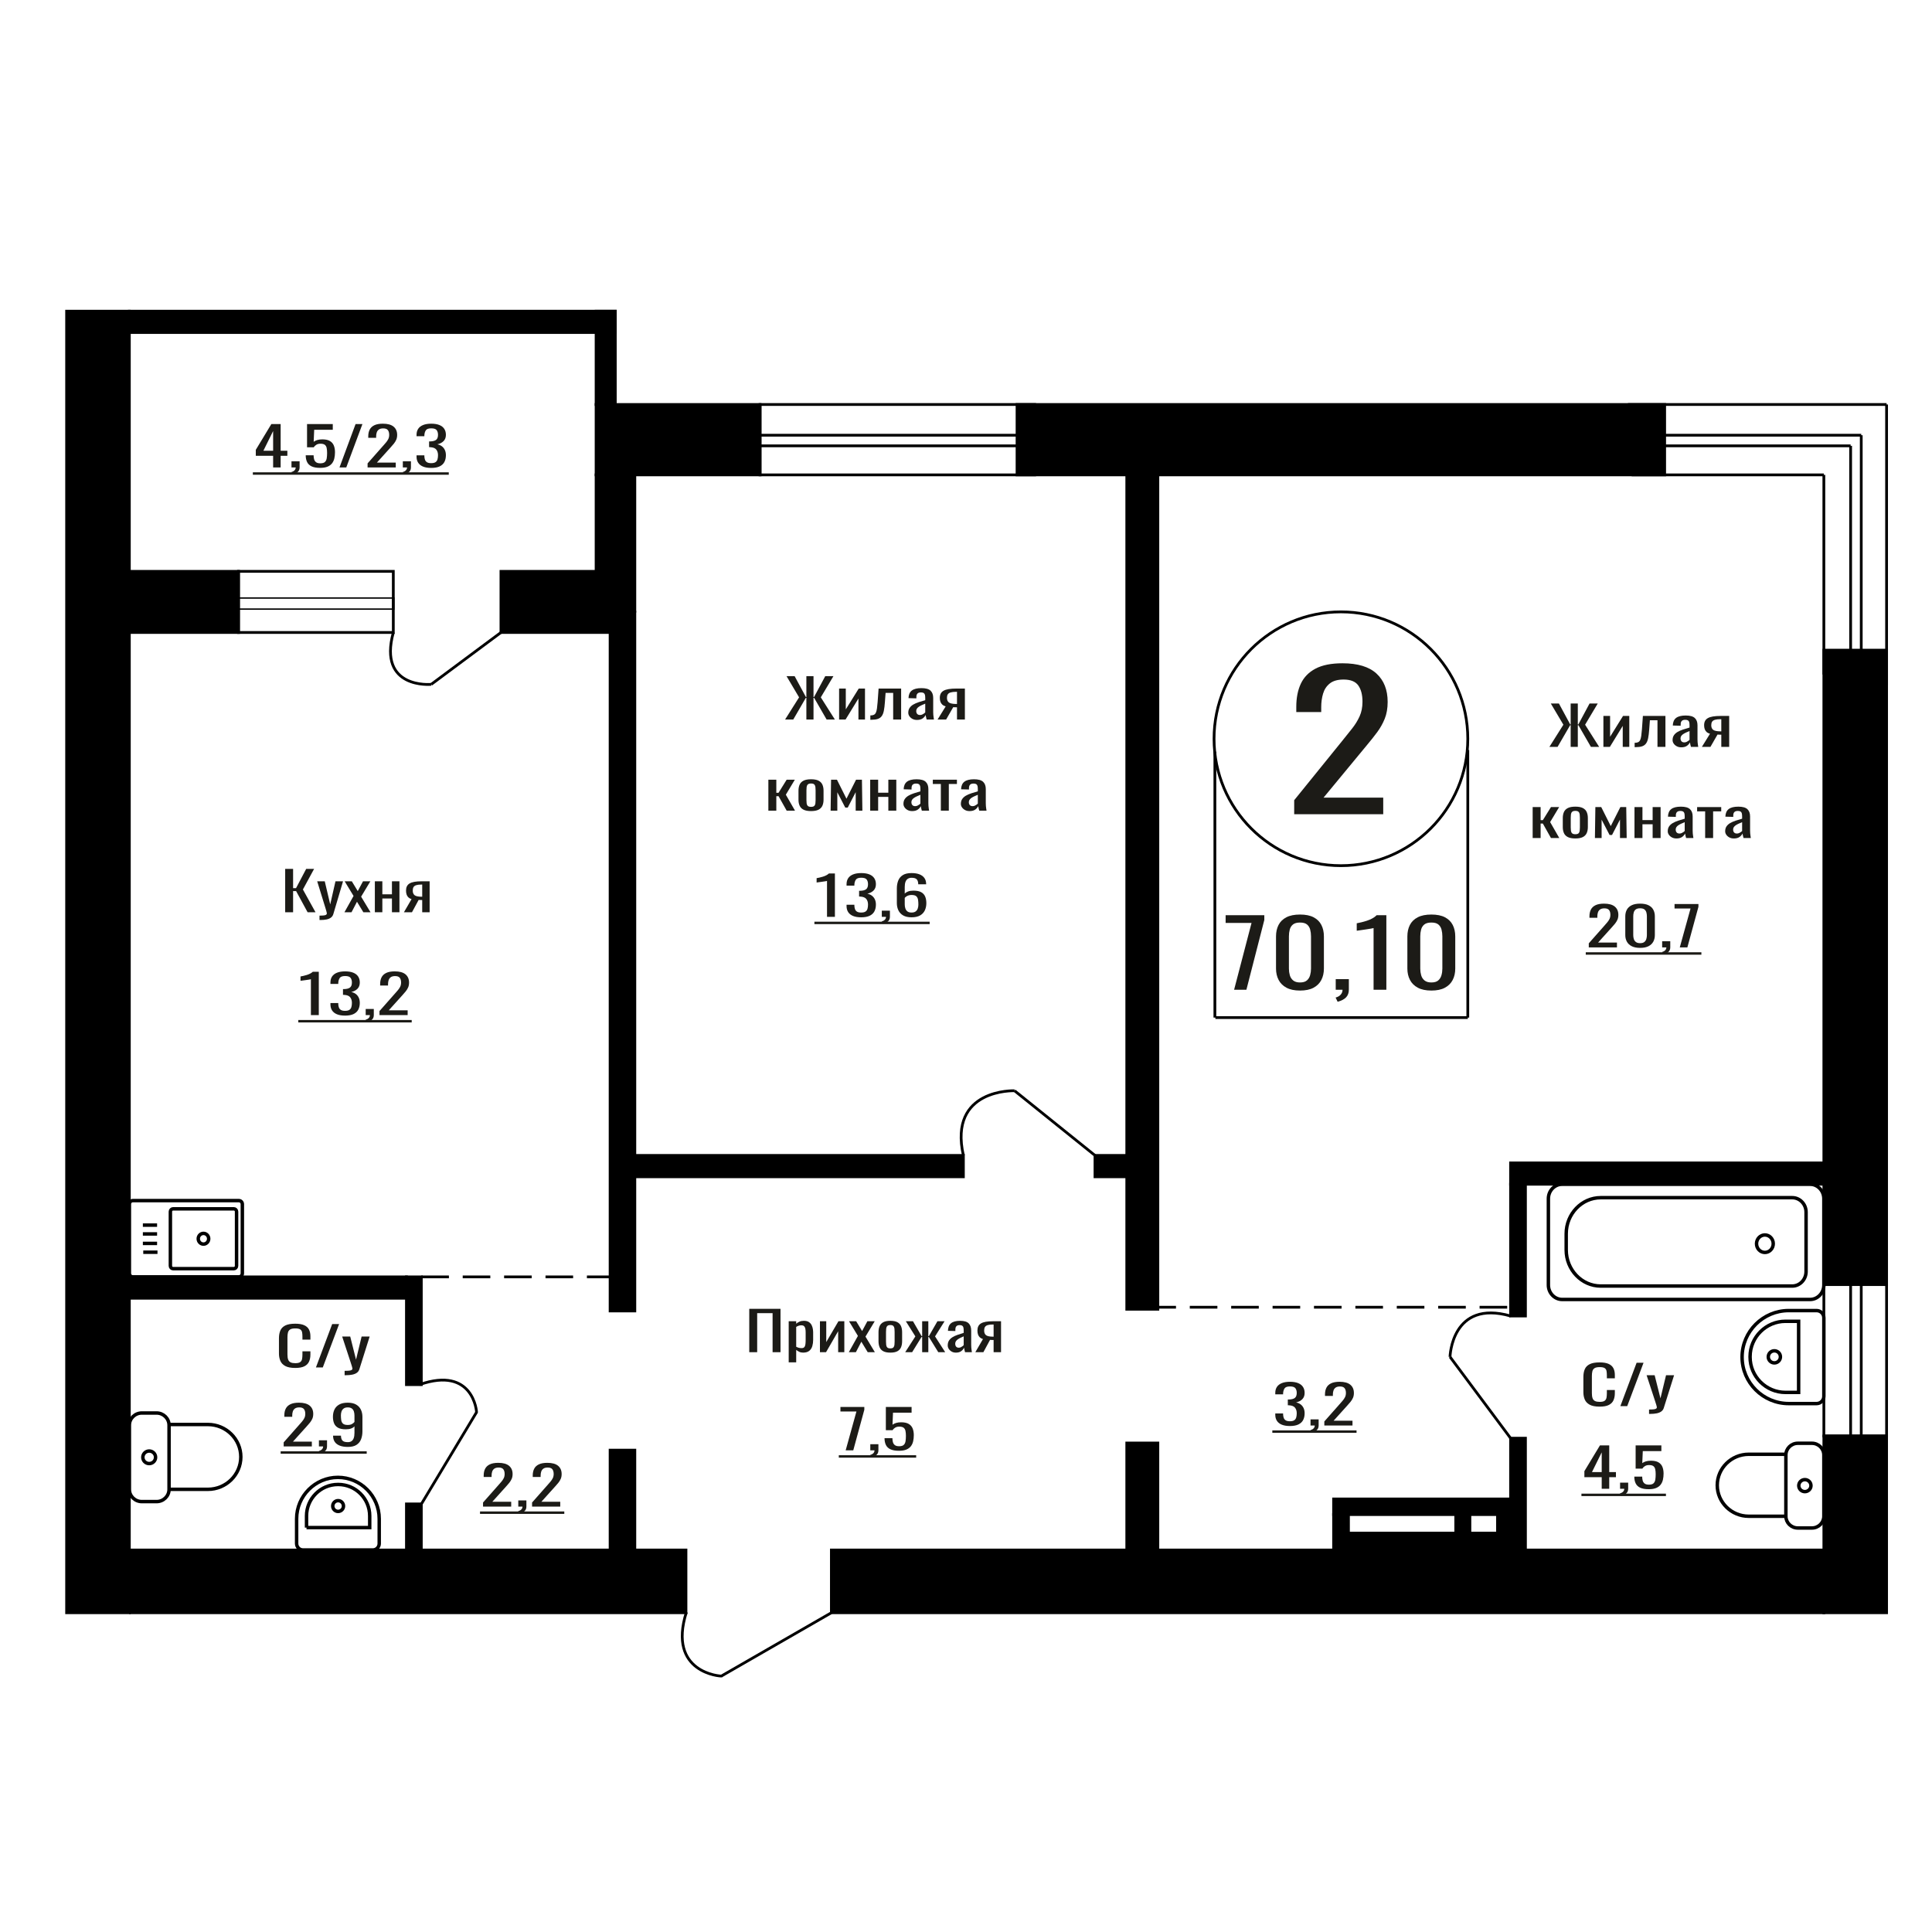 <?xml version="1.0" encoding="UTF-8"?>
<!DOCTYPE svg PUBLIC "-//W3C//DTD SVG 1.1//EN" "http://www.w3.org/Graphics/SVG/1.1/DTD/svg11.dtd">
<!-- Creator: CorelDRAW 2019 -->
<svg xmlns="http://www.w3.org/2000/svg" xml:space="preserve" width="140mm" height="140mm" version="1.1" style="shape-rendering:geometricPrecision; text-rendering:geometricPrecision; image-rendering:optimizeQuality; fill-rule:evenodd; clip-rule:evenodd"
viewBox="0 0 14000 14000"
 xmlns:xlink="http://www.w3.org/1999/xlink">
 <defs>
  <style type="text/css">
   <![CDATA[
    .str1 {stroke:black;stroke-width:25;stroke-miterlimit:22.926}
    .str0 {stroke:black;stroke-width:20;stroke-miterlimit:22.926}
    .str2 {stroke:black;stroke-width:20;stroke-miterlimit:22.926;stroke-dasharray:200 100}
    .fil1 {fill:none}
    .fil3 {fill:black}
    .fil2 {fill:#1C1B17}
    .fil0 {fill:#1C1B17;fill-rule:nonzero}
   ]]>
  </style>
 </defs>
 <g id="Слой_x0020_1">
  <polygon class="fil0" points="2066.52,6610.47 2066.52,6296.14 2123.89,6296.14 2123.89,6435.84 2145.21,6435.84 2218.82,6296.14 2276.18,6296.14 2194.96,6445.54 2286.34,6610.47 2228.97,6610.47 2145.72,6457.19 2123.89,6457.19 2123.89,6610.47 "/>
  <path id="1" class="fil0" d="M2315.26 6666.74l0 -31.82c13.2,0 23.69,-0.45 31.47,-1.36 7.79,-0.91 13.37,-2.59 16.76,-5.05 3.39,-2.45 5.08,-5.88 5.08,-10.28 0,-2.33 -1.19,-7.5 -3.56,-15.52 -2.37,-8.02 -4.91,-16.56 -7.61,-25.61l-58.88 -190.93 54.82 0 39.6 167.64 38.07 -167.64 54.82 0 -70.05 236.72c-3.05,10.86 -8.63,19.47 -16.76,25.8 -8.12,6.34 -18.52,10.93 -31.21,13.78 -12.69,2.85 -28.01,4.27 -45.94,4.27l-6.61 0z"/>
  <polygon id="2" class="fil0" points="2495.98,6610.47 2561.98,6492.5 2497.51,6386.17 2549.29,6386.17 2592.44,6457.19 2630.52,6386.17 2683.81,6386.17 2616.81,6497.54 2684.83,6610.47 2633.05,6610.47 2586.86,6534.41 2547.26,6610.47 "/>
  <polygon id="3" class="fil0" points="2716.32,6610.47 2716.32,6386.17 2770.63,6386.17 2770.63,6480.47 2840.18,6480.47 2840.18,6386.17 2894.49,6386.17 2894.49,6610.47 2840.18,6610.47 2840.18,6510.74 2770.63,6510.74 2770.63,6610.47 "/>
  <path id="4" class="fil0" d="M2926.99 6610.47l55.33 -95.07c-9.47,-2.85 -17.17,-7.12 -23.1,-12.81 -5.91,-5.69 -10.23,-12.68 -12.94,-20.96 -2.71,-8.27 -4.07,-17.59 -4.07,-27.94 0,-11.9 2.03,-22.12 6.1,-30.65 4.06,-8.54 10.49,-15.53 19.3,-20.96 8.79,-5.43 20.47,-9.44 35.02,-12.03 14.56,-2.59 32.49,-3.88 53.81,-3.88l56.86 0 0 224.3 -53.82 0 0 -88.48c-5.42,0 -9.98,-0.06 -13.7,-0.19 -3.73,-0.13 -7.78,-0.33 -12.19,-0.58l-48.22 89.25 -58.38 0zm126.41 -112.54c0.66,0 1.77,0 3.29,0 1.52,0 2.46,0 2.79,0l0 -88.09c-0.33,0 -1.27,0 -2.79,0 -1.52,0 -2.46,0 -2.78,0 -15.91,0 -28.52,1.49 -37.82,4.47 -9.32,2.97 -15.83,7.63 -19.56,13.97 -3.72,6.33 -5.57,14.81 -5.57,25.41 0,14.75 4.3,25.75 12.93,32.99 8.64,7.24 25.13,10.99 49.51,11.25z"/>
  <path class="fil0" d="M9378.19 5900.37l0 -101.76 347.95 -429.82c25.89,-32.13 49.82,-62.03 71.77,-89.71 21.96,-27.67 39.98,-56.9 54.06,-87.7 14.07,-30.8 21.11,-66.28 21.11,-106.45 0,-49.99 -10.13,-89.26 -30.4,-117.83 -20.27,-28.56 -55.74,-42.85 -106.41,-42.85 -42.79,0 -76.01,9.38 -99.66,28.12 -23.64,18.75 -39.98,43.3 -48.98,73.65 -9.01,30.35 -13.51,62.93 -13.51,97.74l0 36.15 -180.73 0 0 -37.49c0,-65.16 10.97,-121.18 32.94,-168.04 21.96,-46.86 57.42,-83.24 106.4,-109.13 48.99,-25.88 114.02,-38.83 195.1,-38.83 110.35,0 192.54,24.77 246.6,74.32 54.05,49.54 81.07,118.05 81.07,205.53 0,46.42 -7.04,87.03 -21.11,121.85 -14.08,34.81 -32.37,67.39 -54.89,97.74 -22.53,30.35 -47.31,61.6 -74.33,93.73l-314.16 380.27 432.4 0 0 120.51 -645.22 0z"/>
  <ellipse class="fil1 str0" cx="9716.84" cy="5353.4" rx="919.37" ry="919.56"/>
  <line class="fil1 str0" x1="8803.48" y1="5446.83" x2="8803.48" y2= "7373.79" />
  <line class="fil1 str0" x1="10636.21" y1="5434.9" x2="10636.21" y2= "7373.78" />
  <line class="fil1 str0" x1="8807.22" y1="7373.78" x2="10636.23" y2= "7373.78" />
  <polygon class="fil0" points="8942.8,7171.95 9069.14,6687.79 8881.37,6687.79 8881.37,6631.77 9161.72,6631.77 9161.72,6666.45 9031.93,7171.95 "/>
  <path id="1" class="fil0" d="M9420.44 7177.95c-39.8,0 -72.53,-6.89 -98.21,-20.67 -25.66,-13.78 -44.7,-32.68 -57.1,-56.69 -12.41,-24.01 -18.61,-51.35 -18.61,-82.02l0 -232.75c0,-31.57 6.06,-59.24 18.17,-83.03 12.11,-23.78 31.01,-42.34 56.68,-55.68 25.67,-13.34 58.69,-20.01 99.07,-20.01 40.39,0 73.27,6.67 98.64,20.01 25.38,13.34 44.13,31.9 56.25,55.68 12.11,23.79 18.17,51.46 18.17,83.03l0 232.75c0,31.12 -6.21,58.68 -18.61,82.69 -12.39,24.01 -31.28,42.79 -56.67,56.35 -25.38,13.56 -57.98,20.34 -97.78,20.34zm0 -58.68c21.92,0 38.51,-4.89 49.76,-14.68 11.24,-9.78 19.03,-22.34 23.36,-37.68 4.32,-15.33 6.49,-31.23 6.49,-47.68l0 -234.08c0,-17.34 -2.02,-33.67 -6.06,-49.01 -4.03,-15.34 -11.68,-27.68 -22.93,-37.01 -11.24,-9.34 -28.13,-14.01 -50.62,-14.01 -22.49,0 -39.51,4.67 -51.05,14.01 -11.53,9.33 -19.33,21.67 -23.36,37.01 -4.04,15.34 -6.06,31.67 -6.06,49.01l0 234.08c0,16.45 2.16,32.35 6.5,47.68 4.32,15.34 12.39,27.9 24.22,37.68 11.82,9.79 28.4,14.68 49.75,14.68z"/>
  <path id="2" class="fil0" d="M9693 7259.31l-14.7 -30.67c15.57,-4.01 27.83,-11.01 36.77,-21.01 8.94,-10 13.42,-21.9 13.42,-35.68l-49.33 0 0 -76.69 95.18 0 0 75.36c0,23.56 -6.63,42.34 -19.9,56.35 -13.26,14 -33.75,24.78 -61.44,32.34z"/>
  <path id="3" class="fil0" d="M9953.46 7171.95l0 -446.82c-0.59,0.45 -7.07,1.78 -19.48,4.01 -12.4,2.22 -26.39,4.44 -41.96,6.66 -15.58,2.23 -29.43,4.23 -41.53,6.01 -12.12,1.77 -18.46,2.66 -19.04,2.66l0 -54.01c9.8,-1.78 21.21,-4.23 34.18,-7.34 12.98,-3.11 26.25,-6.89 39.81,-11.34 13.54,-4.44 26.53,-10 38.94,-16.67 12.39,-6.67 22.92,-14.45 31.58,-23.34l70.09 0 0 540.18 -92.59 0z"/>
  <path id="4" class="fil0" d="M10372.25 7177.95c-39.8,0 -72.53,-6.89 -98.21,-20.67 -25.66,-13.78 -44.7,-32.68 -57.1,-56.69 -12.41,-24.01 -18.61,-51.35 -18.61,-82.02l0 -232.75c0,-31.57 6.06,-59.24 18.17,-83.03 12.12,-23.78 31.01,-42.34 56.69,-55.68 25.66,-13.34 58.68,-20.01 99.06,-20.01 40.39,0 73.27,6.67 98.65,20.01 25.38,13.34 44.12,31.9 56.24,55.68 12.11,23.79 18.17,51.46 18.17,83.03l0 232.75c0,31.12 -6.2,58.68 -18.61,82.69 -12.39,24.01 -31.28,42.79 -56.67,56.35 -25.38,13.56 -57.97,20.34 -97.78,20.34zm0 -58.68c21.93,0 38.51,-4.89 49.76,-14.68 11.25,-9.78 19.03,-22.34 23.36,-37.68 4.33,-15.33 6.49,-31.23 6.49,-47.68l0 -234.08c0,-17.34 -2.02,-33.67 -6.06,-49.01 -4.03,-15.34 -11.67,-27.68 -22.92,-37.01 -11.25,-9.34 -28.13,-14.01 -50.63,-14.01 -22.49,0 -39.51,4.67 -51.04,14.01 -11.54,9.33 -19.34,21.67 -23.37,37.01 -4.04,15.34 -6.06,31.67 -6.06,49.01l0 234.08c0,16.45 2.16,32.35 6.5,47.68 4.32,15.34 12.39,27.9 24.22,37.68 11.82,9.79 28.4,14.68 49.75,14.68z"/>
  <path class="fil0" d="M2139.13 9912.61c-30.96,0 -55,-4.65 -72.1,-13.97 -17.11,-9.31 -29,-21.86 -35.65,-37.64 -6.67,-15.78 -10,-33.37 -10,-52.78l0 -110.98c0,-21.21 3.33,-39.71 10,-55.49 6.65,-15.78 18.54,-28.01 35.65,-36.68 17.1,-8.66 41.14,-13 72.1,-13 27.38,0 49.07,3.63 65.1,10.87 16.02,7.24 27.55,17.59 34.56,31.05 7.03,13.45 10.54,29.62 10.54,48.5l0 24.84 -57.79 0 0 -22.12c0,-11.64 -0.82,-21.93 -2.44,-30.85 -1.61,-8.93 -6.03,-15.85 -13.24,-20.76 -7.19,-4.92 -19.26,-7.38 -36.19,-7.38 -17.29,0 -29.88,2.66 -37.8,7.96 -7.92,5.3 -13.06,12.81 -15.4,22.51 -2.34,9.7 -3.51,21.02 -3.51,33.95l0 124.57c0,15.78 1.8,28.26 5.41,37.45 3.59,9.18 9.53,15.71 17.81,19.59 8.28,3.88 19.45,5.83 33.49,5.83 16.57,0 28.45,-2.66 35.65,-7.96 7.21,-5.3 11.71,-12.61 13.52,-21.93 1.79,-9.31 2.7,-20.17 2.7,-32.59l0 -23.29 57.79 0 0 23.29c0,19.14 -3.24,36.02 -9.73,50.64 -6.47,14.62 -17.63,26 -33.49,34.15 -15.84,8.15 -38.17,12.22 -66.98,12.22z"/>
  <polygon id="1" class="fil0" points="2289.29,9909.12 2407.05,9594.79 2457.29,9594.79 2339,9909.12 "/>
  <path id="2" class="fil0" d="M2497.25 9965.39l0 -31.82c14.05,0 25.21,-0.45 33.49,-1.36 8.29,-0.91 14.23,-2.59 17.83,-5.05 3.61,-2.45 5.41,-5.88 5.41,-10.28 0,-2.33 -1.27,-7.5 -3.79,-15.52 -2.52,-8.02 -5.22,-16.56 -8.1,-25.61l-62.65 -190.93 58.33 0 42.14 167.64 40.5 -167.64 58.34 0 -74.54 236.72c-3.24,10.86 -9.19,19.47 -17.83,25.8 -8.64,6.34 -19.71,10.93 -33.21,13.78 -13.5,2.85 -29.8,4.27 -48.89,4.27l-7.03 0z"/>
  <path class="fil1 str1" d="M937.3 10792.18l0 -464.17c0,-48.91 40.6,-88.93 90.23,-88.93l107.28 0c49.63,0 90.24,40.02 90.24,88.93l0 464.17c0,48.91 -40.61,88.92 -90.24,88.92l-107.28 0c-49.63,0 -90.23,-40.01 -90.23,-88.92zm287.75 0l0 -469.72 281.71 0c131.09,0 238.34,105.68 238.34,234.85l0 0.01c0,129.17 -107.25,234.86 -238.34,234.86l-281.71 0zm-190.06 -232.08c0,-25.14 20.68,-45.52 46.18,-45.52 25.51,0 46.19,20.38 46.19,45.52 0,25.13 -20.68,45.51 -46.19,45.51 -25.5,0 -46.18,-20.38 -46.18,-45.51z"/>
  <path class="fil1 str1" d="M1731.11 9252.76l-768.73 0c-13.79,0 -25.08,-11.6 -25.08,-25.79l0 -501.13c0,-14.18 11.29,-25.79 25.08,-25.79l768.73 0c13.79,0 25.07,11.61 25.07,25.79l0 501.13c0,14.19 -11.28,25.79 -25.07,25.79zm-36.56 -59.52l-440.19 0c-10.83,0 -19.68,-9.1 -19.68,-20.23l0 -393.2c0,-11.13 8.85,-20.24 19.68,-20.24l440.19 0c10.82,0 19.68,9.11 19.68,20.24l0 393.2c0,11.13 -8.86,20.23 -19.68,20.23zm-220.1 -177.94c-20.88,0 -37.82,-17.41 -37.82,-38.89 0,-21.48 16.94,-38.9 37.82,-38.9 20.89,0 37.82,17.42 37.82,38.9 0,21.48 -16.93,38.89 -37.82,38.89zm-333.26 58.89l-103.08 0m100.22 -64l-103.08 0m103.08 -68.57l-103.08 0m103.08 -63.99l-103.08 0"/>
  <path class="fil0" d="M1979.18 3387.25l0 -84.21 -125.58 0 0 -43.46 112.75 -186.66 67.33 0 0 193.26 48.62 0 0 36.86 -48.62 0 0 84.21 -54.5 0zm-70.54 -121.07l70.54 0 0 -142.81 -70.54 142.81z"/>
  <path id="1" class="fil0" d="M2120.77 3438.09l-9.08 -17.85c9.62,-2.33 17.18,-6.41 22.7,-12.23 5.52,-5.82 8.29,-12.74 8.29,-20.76l-30.46 0 0 -44.63 58.79 0 0 43.85c0,13.72 -4.11,24.65 -12.3,32.79 -8.19,8.15 -20.83,14.43 -37.94,18.83z"/>
  <path id="2" class="fil0" d="M2320.09 3390.35c-26.01,0 -46.66,-3.62 -61.99,-10.86 -15.31,-7.24 -26.27,-17.72 -32.85,-31.43 -6.6,-13.72 -9.89,-30.01 -9.89,-48.9l57.17 0c0,9.31 1.07,18.43 3.21,27.36 2.13,8.92 6.68,16.3 13.63,22.12 6.94,5.82 17.54,8.73 31.78,8.73 15.69,0 26.91,-3.3 33.67,-9.9 6.77,-6.59 11.04,-15.52 12.83,-26.77 1.78,-11.26 2.67,-24 2.67,-38.23 0,-14.23 -1.07,-26.32 -3.2,-36.28 -2.14,-9.96 -6.6,-17.59 -13.36,-22.9 -6.78,-5.3 -17.46,-7.95 -32.07,-7.95 -11.75,0 -21.73,2.65 -29.92,7.95 -8.2,5.31 -14.25,11.32 -18.17,18.05l-48.63 0 0 -168.42 186.5 0 0 41.52 -134.66 0 -3.74 86.93c7.12,-5.43 15.94,-9.7 26.45,-12.81 10.51,-3.1 22.53,-4.65 36.06,-4.65 23.52,0 41.96,4.01 55.32,12.03 13.35,8.02 22.78,19.01 28.31,32.98 5.52,13.97 8.29,30.01 8.29,48.12 0,16.04 -1.62,30.98 -4.81,44.82 -3.21,13.84 -8.83,25.87 -16.84,36.09 -8.01,10.22 -18.96,18.18 -32.85,23.87 -13.9,5.69 -31.54,8.53 -52.91,8.53z"/>
  <polygon id="3" class="fil0" points="2460.09,3387.25 2576.58,3072.92 2626.28,3072.92 2509.26,3387.25 "/>
  <path id="4" class="fil0" d="M2663.68 3387.25l0 -29.49 110.07 -124.57c8.19,-9.31 15.77,-17.98 22.71,-26 6.95,-8.02 12.65,-16.49 17.1,-25.42 4.46,-8.92 6.68,-19.21 6.68,-30.85 0,-14.49 -3.21,-25.87 -9.61,-34.15 -6.42,-8.28 -17.64,-12.42 -33.67,-12.42 -13.54,0 -24.04,2.72 -31.53,8.15 -7.48,5.44 -12.64,12.55 -15.49,21.35 -2.86,8.79 -4.27,18.24 -4.27,28.33l0 10.47 -57.19 0 0 -10.86c0,-18.89 3.48,-35.12 10.42,-48.7 6.94,-13.59 18.17,-24.13 33.67,-31.63 15.49,-7.5 36.06,-11.26 61.72,-11.26 34.9,0 60.92,7.18 78.02,21.54 17.09,14.36 25.64,34.22 25.64,59.57 0,13.45 -2.22,25.22 -6.68,35.31 -4.45,10.09 -10.25,19.54 -17.37,28.33 -7.11,8.8 -14.96,17.85 -23.5,27.17l-99.39 110.2 136.79 0 0 34.93 -204.12 0z"/>
  <path id="5" class="fil0" d="M2927.64 3438.09l-9.09 -17.85c9.63,-2.33 17.19,-6.41 22.71,-12.23 5.52,-5.82 8.29,-12.74 8.29,-20.76l-30.46 0 0 -44.63 58.78 0 0 43.85c0,13.72 -4.1,24.65 -12.29,32.79 -8.2,8.15 -20.84,14.43 -37.94,18.83z"/>
  <path id="6" class="fil0" d="M3124.29 3390.74c-23.52,0 -43.12,-3.23 -58.79,-9.7 -15.67,-6.47 -27.42,-15.78 -35.26,-27.94 -7.83,-12.16 -11.76,-26.52 -11.76,-43.07l0 -10.48 56.65 0c0,1.03 0,2.13 0,3.3 0,1.16 0,2.39 0,3.68 0.36,9.32 1.86,17.72 4.54,25.23 2.68,7.5 7.48,13.45 14.42,17.85 6.95,4.4 17.02,6.6 30.2,6.6 13.89,0 24.4,-2.4 31.52,-7.18 7.13,-4.79 11.94,-11.58 14.43,-20.38 2.49,-8.79 3.74,-18.88 3.74,-30.27 0,-16.55 -4.18,-30.07 -12.55,-40.55 -8.38,-10.48 -23.07,-16.23 -44.1,-17.27 -1.06,-0.26 -2.39,-0.38 -4,-0.38 -1.6,0 -2.94,0 -4.01,0l0 -41.53c1.07,0 2.31,0 3.75,0 1.41,0 2.67,0 3.74,0 20.3,-0.51 34.91,-4.4 43.82,-11.64 8.89,-7.24 13.35,-19.27 13.35,-36.09 0,-14.23 -3.3,-25.61 -9.88,-34.15 -6.6,-8.54 -19.68,-12.8 -39.27,-12.8 -19.6,0 -32.61,4.72 -39.01,14.16 -6.42,9.44 -9.99,21.54 -10.69,36.28 0,1.04 0,2.14 0,3.3 0,1.17 0,2.27 0,3.3l-56.65 0 0 -10.48c0,-16.81 3.93,-31.17 11.76,-43.07 7.84,-11.9 19.68,-21.09 35.54,-27.55 15.85,-6.47 35.53,-9.71 59.05,-9.71 23.86,0 43.63,3.24 59.3,9.71 15.67,6.46 27.43,15.71 35.27,27.74 7.83,12.03 11.76,26.46 11.76,43.27 0,18.89 -5.61,34.02 -16.83,45.4 -11.22,11.39 -26.27,19.15 -45.15,23.29 13.18,2.84 24.3,7.76 33.39,14.74 9.09,6.99 16.12,15.85 21.11,26.59 4.98,10.73 7.48,23.22 7.48,37.44 0,18.63 -3.57,34.86 -10.69,48.71 -7.13,13.84 -18.52,24.57 -34.2,32.2 -15.67,7.64 -36.33,11.45 -61.98,11.45z"/>
  <polygon id="7" class="fil2" points="1832.23,3422.53 3251.99,3422.53 3251.99,3440.17 1832.23,3440.17 "/>
  <path class="fil1 str1" d="M13087.44 9214.52l0 -431.12c0,-57.52 -45,-104.58 -99.99,-104.58l-1388.14 0c-137.51,0 -250.01,117.65 -250.01,261.45l0 117.38c0,143.8 112.5,261.44 250.01,261.44l1388.14 0c54.99,0 99.99,-47.05 99.99,-104.57zm128.9 97.38l0 -625.87c0,-57.52 -45,-104.58 -99.99,-104.58l-1796.22 0c-55.01,0 -100,47.06 -100,104.58l0 625.87c0,57.51 44.99,104.57 100,104.57l1796.22 0c54.99,0 99.99,-47.06 99.99,-104.57zm-366.72 -299.61c0,-34.99 -27.12,-63.35 -60.59,-63.35 -33.45,0 -60.58,28.36 -60.58,63.35 0,34.99 27.13,63.36 60.58,63.36 33.47,0 60.59,-28.37 60.59,-63.36z"/>
  <path class="fil0" d="M2055.62 10481.41l0 -29.49 110.08 -124.57c8.19,-9.31 15.77,-17.98 22.71,-26 6.95,-8.02 12.65,-16.49 17.1,-25.42 4.46,-8.92 6.68,-19.21 6.68,-30.85 0,-14.49 -3.21,-25.87 -9.62,-34.15 -6.41,-8.28 -17.63,-12.42 -33.66,-12.42 -13.54,0 -24.04,2.72 -31.54,8.15 -7.47,5.44 -12.64,12.55 -15.49,21.35 -2.85,8.79 -4.27,18.24 -4.27,28.33l0 10.47 -57.18 0 0 -10.86c0,-18.89 3.48,-35.12 10.42,-48.7 6.94,-13.59 18.17,-24.13 33.67,-31.63 15.49,-7.5 36.06,-11.26 61.72,-11.26 34.9,0 60.91,7.18 78.02,21.54 17.08,14.36 25.63,34.22 25.63,59.57 0,13.45 -2.21,25.22 -6.67,35.31 -4.45,10.09 -10.25,19.54 -17.37,28.33 -7.12,8.8 -14.96,17.85 -23.5,27.17l-99.39 110.2 136.79 0 0 34.93 -204.13 0z"/>
  <path id="1" class="fil0" d="M2319.59 10532.25l-9.09 -17.85c9.63,-2.33 17.19,-6.41 22.71,-12.23 5.52,-5.82 8.29,-12.74 8.29,-20.76l-30.46 0 0 -44.63 58.78 0 0 43.85c0,13.72 -4.1,24.65 -12.29,32.79 -8.2,8.15 -20.84,14.43 -37.94,18.83z"/>
  <path id="2" class="fil0" d="M2519.97 10484.9c-22.43,0 -41.59,-3.04 -57.44,-9.12 -15.84,-6.08 -27.88,-14.94 -36.07,-26.58 -8.2,-11.64 -12.46,-25.74 -12.82,-42.3 0,-0.51 0,-1.1 0,-1.74 0,-0.65 0,-1.23 0,-1.75l57.17 0c0,15 3.39,26.58 10.16,34.73 6.76,8.15 19.94,12.23 39.53,12.23 10.69,0 19.6,-2.4 26.73,-7.18 7.12,-4.79 12.46,-12.16 16.03,-22.12 3.55,-9.96 5.34,-22.58 5.34,-37.84l0 -47.73c-5.34,6.47 -13.27,11.71 -23.78,15.72 -10.5,4.01 -23.6,6.01 -39.27,6.01 -23.88,0 -42.58,-3.82 -56.11,-11.45 -13.54,-7.63 -23.07,-18.24 -28.59,-31.82 -5.52,-13.58 -8.29,-29.43 -8.29,-47.54 0,-19.14 3.57,-36.41 10.7,-51.8 7.12,-15.39 18.61,-27.62 34.47,-36.67 15.85,-9.06 36.6,-13.59 62.24,-13.59 24.93,0 45.25,4.6 60.92,13.78 15.68,9.19 27.16,21.54 34.46,37.06 7.31,15.52 10.96,32.86 10.96,52l0 105.55c0,20.18 -3.21,38.81 -9.62,55.88 -6.41,17.08 -17.27,30.73 -32.6,40.94 -15.31,10.22 -36.68,15.33 -64.12,15.33zm0 -159.1c12.47,0 22.62,-2.27 30.46,-6.79 7.85,-4.53 13.89,-9.51 18.17,-14.94l0 -46.57c0,-10.87 -1.43,-20.76 -4.28,-29.69 -2.85,-8.92 -7.83,-16.04 -14.95,-21.34 -7.14,-5.3 -16.93,-7.96 -29.4,-7.96 -12.46,0 -22.35,2.72 -29.65,8.15 -7.31,5.44 -12.47,12.49 -15.5,21.15 -3.03,8.67 -4.53,18.18 -4.53,28.53 0,12.41 0.8,23.93 2.39,34.53 1.61,10.61 5.88,19.08 12.82,25.42 6.96,6.34 18.44,9.51 34.47,9.51z"/>
  <polygon id="3" class="fil2" points="2033.72,10516.69 2657.31,10516.69 2657.31,10534.33 2033.72,10534.33 "/>
  <polygon id="4" class="fil2" points="2657.31,10516.69 2657.31,10516.69 2657.31,10534.33 2657.31,10534.33 "/>
  <polygon id="5" class="fil2" points="2033.72,11177.17 2033.72,11177.17 2033.72,11194.81 2033.72,11194.81 "/>
  <polygon id="6" class="fil2" points="2033.72,11177.17 2033.72,11177.17 2033.72,11194.81 2033.72,11194.81 "/>
  <path class="fil1 str1" d="M2195.93 11231.94l505.5 0c25.6,0 46.53,-21 46.53,-46.66l0 -179.56c0,-165.07 -134.67,-300.12 -299.27,-300.12l-0.01 0c-164.61,0 -299.28,135.05 -299.28,300.12l0 179.56c0,25.66 20.94,46.66 46.53,46.66zm25.31 -162.38l457.79 0 0 -84.58c0,-125.33 -102.25,-227.87 -227.22,-227.87l-3.35 0c-124.97,0 -227.22,102.54 -227.22,227.87l0 84.58zm228.9 -117.18c21.5,0 38.94,-17.48 38.94,-39.05 0,-21.57 -17.44,-39.05 -38.94,-39.05 -21.51,0 -38.94,17.48 -38.94,39.05 0,21.57 17.43,39.05 38.94,39.05z"/>
  <path class="fil0" d="M2252.95 7355.96l0 -260c-0.36,0.26 -4.37,1.03 -12.03,2.33 -7.67,1.29 -16.3,2.59 -25.91,3.88 -9.63,1.29 -18.18,2.46 -25.65,3.49 -7.48,1.04 -11.4,1.55 -11.76,1.55l0 -31.43c6.06,-1.03 13.09,-2.46 21.11,-4.27 8.01,-1.81 16.2,-4.01 24.58,-6.59 8.37,-2.59 16.38,-5.83 24.04,-9.71 7.67,-3.88 14.17,-8.4 19.51,-13.58l43.28 0 0 314.33 -57.17 0z"/>
  <path id="1" class="fil0" d="M2500.35 7359.45c-23.52,0 -43.12,-3.23 -58.79,-9.7 -15.67,-6.47 -27.43,-15.78 -35.26,-27.94 -7.84,-12.16 -11.76,-26.52 -11.76,-43.07l0 -10.48 56.65 0c0,1.03 0,2.13 0,3.3 0,1.16 0,2.39 0,3.68 0.36,9.32 1.86,17.72 4.54,25.23 2.67,7.5 7.48,13.45 14.42,17.85 6.95,4.4 17.02,6.6 30.2,6.6 13.89,0 24.4,-2.4 31.52,-7.18 7.13,-4.79 11.93,-11.58 14.43,-20.38 2.49,-8.79 3.74,-18.88 3.74,-30.27 0,-16.55 -4.18,-30.07 -12.56,-40.55 -8.37,-10.48 -23.06,-16.23 -44.09,-17.27 -1.06,-0.26 -2.39,-0.38 -4,-0.38 -1.6,0 -2.94,0 -4.01,0l0 -41.53c1.07,0 2.31,0 3.74,0 1.42,0 2.68,0 3.75,0 20.3,-0.51 34.91,-4.4 43.82,-11.64 8.89,-7.24 13.35,-19.27 13.35,-36.09 0,-14.23 -3.3,-25.61 -9.88,-34.15 -6.6,-8.54 -19.68,-12.8 -39.28,-12.8 -19.59,0 -32.6,4.72 -39.01,14.16 -6.41,9.44 -9.98,21.54 -10.68,36.28 0,1.04 0,2.14 0,3.3 0,1.17 0,2.27 0,3.3l-56.65 0 0 -10.48c0,-16.81 3.92,-31.17 11.76,-43.07 7.83,-11.9 19.68,-21.09 35.54,-27.55 15.85,-6.47 35.53,-9.71 59.04,-9.71 23.87,0 43.64,3.24 59.31,9.71 15.67,6.46 27.43,15.71 35.27,27.74 7.83,12.03 11.75,26.46 11.75,43.27 0,18.89 -5.6,34.02 -16.82,45.4 -11.22,11.39 -26.27,19.15 -45.15,23.29 13.17,2.84 24.3,7.76 33.39,14.74 9.09,6.99 16.12,15.85 21.11,26.59 4.98,10.73 7.47,23.22 7.47,37.44 0,18.63 -3.56,34.86 -10.68,48.71 -7.13,13.84 -18.52,24.57 -34.21,32.2 -15.67,7.64 -36.32,11.45 -61.97,11.45z"/>
  <path id="2" class="fil0" d="M2658.51 7406.8l-9.09 -17.85c9.62,-2.33 17.18,-6.41 22.71,-12.23 5.52,-5.82 8.28,-12.74 8.28,-20.76l-30.45 0 0 -44.63 58.78 0 0 43.85c0,13.72 -4.1,24.65 -12.3,32.79 -8.19,8.15 -20.83,14.43 -37.93,18.83z"/>
  <path id="3" class="fil0" d="M2749.88 7355.96l0 -29.49 110.08 -124.57c8.19,-9.31 15.77,-17.98 22.71,-26 6.95,-8.02 12.65,-16.49 17.1,-25.42 4.46,-8.92 6.68,-19.21 6.68,-30.85 0,-14.49 -3.21,-25.87 -9.62,-34.15 -6.41,-8.28 -17.63,-12.42 -33.66,-12.42 -13.54,0 -24.04,2.72 -31.54,8.15 -7.47,5.44 -12.64,12.55 -15.49,21.35 -2.85,8.79 -4.27,18.24 -4.27,28.33l0 10.47 -57.18 0 0 -10.86c0,-18.89 3.48,-35.12 10.42,-48.7 6.94,-13.59 18.16,-24.13 33.67,-31.63 15.49,-7.5 36.06,-11.26 61.72,-11.26 34.9,0 60.91,7.18 78.02,21.54 17.08,14.36 25.63,34.22 25.63,59.57 0,13.45 -2.21,25.22 -6.67,35.31 -4.45,10.09 -10.25,19.54 -17.37,28.33 -7.12,8.8 -14.97,17.85 -23.5,27.17l-99.39 110.2 136.79 0 0 34.93 -204.13 0z"/>
  <polygon id="4" class="fil2" points="2161.57,7391.24 2983.39,7391.24 2983.39,7408.88 2161.57,7408.88 "/>
  <polygon class="fil0" points="11227.51,5412.2 11328.85,5251.54 11237.76,5097.87 11296.5,5097.87 11378.43,5249.6 11381.67,5249.6 11381.67,5097.87 11433.41,5097.87 11433.41,5249.6 11437.19,5249.6 11518.57,5097.87 11577.86,5097.87 11486.23,5251.54 11588.1,5412.2 11528.28,5412.2 11437.73,5255.04 11433.41,5255.04 11433.41,5412.2 11381.67,5412.2 11381.67,5255.04 11377.89,5255.04 11286.8,5412.2 "/>
  <polygon id="1" class="fil0" points="11618.84,5412.2 11618.84,5187.9 11667.34,5187.9 11667.34,5338.86 11761.13,5187.9 11806.41,5187.9 11806.41,5412.2 11758.97,5412.2 11758.97,5260.08 11665.73,5412.2 "/>
  <path id="2" class="fil0" d="M11845.21 5414.14l0 -31.43c10.78,0 19.31,-1.55 25.6,-4.66 6.3,-3.1 11.14,-8.34 14.56,-15.72 3.42,-7.37 6.01,-17.33 7.81,-29.88 1.8,-12.54 3.41,-28.26 4.86,-47.15l7 -97.4 163.31 0 0 224.3 -57.67 0 0 -192.87 -54.97 0 -4.85 65.97c-1.81,25.62 -4.4,46.83 -7.82,63.65 -3.42,16.81 -8.71,29.94 -15.9,39.38 -7.18,9.45 -16.8,16.11 -28.84,19.99 -12.04,3.88 -27.57,5.82 -46.63,5.82l-6.46 0z"/>
  <path id="3" class="fil0" d="M12182.63 5415.3c-12.21,0 -22.99,-2.52 -32.34,-7.56 -9.35,-5.05 -16.71,-11.52 -22.1,-19.41 -5.39,-7.89 -8.08,-16.23 -8.08,-25.03 0,-13.97 3.23,-25.74 9.69,-35.31 6.48,-9.57 15.36,-17.66 26.68,-24.25 11.33,-6.6 24.44,-12.36 39.35,-17.27 14.92,-4.92 30.65,-9.7 47.17,-14.36l0 -15.91c0,-9.05 -0.72,-16.56 -2.16,-22.51 -1.43,-5.95 -4.41,-10.41 -8.89,-13.39 -4.49,-2.97 -11.22,-4.46 -20.21,-4.46 -7.9,0 -14.28,1.3 -19.14,3.88 -4.85,2.59 -8.35,6.28 -10.5,11.06 -2.17,4.79 -3.24,10.41 -3.24,16.88l0 11.26 -57.14 -1.56c0.72,-24.83 8.62,-43.14 23.72,-54.91 15.09,-11.77 38.45,-17.65 70.08,-17.65 30.89,0 52.82,6.08 65.75,18.24 12.93,12.15 19.4,29.75 19.4,52.77l0 102.45c0,6.98 0.27,13.71 0.81,20.18 0.54,6.47 1.26,12.48 2.15,18.04 0.91,5.57 1.71,10.8 2.43,15.72l-52.82 0c-1.08,-4.14 -2.43,-9.38 -4.04,-15.72 -1.63,-6.33 -2.79,-12.09 -3.5,-17.27 -3.6,8.8 -10.52,17.01 -20.75,24.65 -10.25,7.63 -24.35,11.44 -42.32,11.44zm22.64 -35.7c5.75,0 11.14,-1.16 16.16,-3.49 5.05,-2.33 9.53,-4.98 13.49,-7.95 3.95,-2.98 6.64,-5.37 8.08,-7.18l0 -63.65c-8.98,3.63 -17.43,7.25 -25.33,10.87 -7.9,3.62 -14.82,7.44 -20.75,11.45 -5.93,4.01 -10.6,8.54 -14.02,13.58 -3.41,5.04 -5.12,10.8 -5.12,17.27 0,9.05 2.33,16.17 7.01,21.34 4.67,5.18 11.49,7.76 20.48,7.76z"/>
  <path id="4" class="fil0" d="M12332.47 5412.2l58.75 -95.07c-10.05,-2.85 -18.24,-7.12 -24.53,-12.81 -6.28,-5.69 -10.86,-12.68 -13.73,-20.96 -2.88,-8.27 -4.32,-17.59 -4.32,-27.94 0,-11.9 2.15,-22.12 6.47,-30.65 4.3,-8.54 11.14,-15.53 20.49,-20.96 9.33,-5.43 21.73,-9.44 37.18,-12.03 15.46,-2.59 34.5,-3.88 57.14,-3.88l60.37 0 0 224.3 -57.15 0 0 -88.48c-5.75,0 -10.59,-0.06 -14.54,-0.19 -3.96,-0.13 -8.26,-0.33 -12.94,-0.58l-51.2 89.25 -61.99 0zm134.22 -112.54c0.7,0 1.88,0 3.5,0 1.61,0 2.61,0 2.95,0l0 -88.09c-0.34,0 -1.34,0 -2.95,0 -1.62,0 -2.62,0 -2.96,0 -16.89,0 -30.28,1.49 -40.16,4.47 -9.89,2.97 -16.8,7.63 -20.76,13.97 -3.95,6.33 -5.92,14.81 -5.92,25.41 0,14.75 4.57,25.75 13.74,32.99 9.16,7.24 26.68,10.99 52.56,11.25z"/>
  <polygon id="5" class="fil0" points="11106.25,6072.68 11106.25,5848.38 11163.92,5848.38 11163.92,5943.07 11180.09,5943.07 11238.84,5848.38 11298.12,5848.38 11232.91,5957.04 11299.21,6072.68 11238.84,6072.68 11180.09,5967.9 11163.92,5967.9 11163.92,6072.68 "/>
  <path id="6" class="fil0" d="M11415.63 6075.78c-23,0 -41.15,-3.36 -54.45,-10.09 -13.29,-6.72 -22.72,-16.29 -28.29,-28.71 -5.57,-12.42 -8.36,-27.04 -8.36,-43.85l0 -65.2c0,-16.81 2.79,-31.43 8.36,-43.85 5.57,-12.42 15,-21.99 28.29,-28.71 13.3,-6.73 31.45,-10.09 54.45,-10.09 22.99,0 41.05,3.36 54.17,10.09 13.11,6.72 22.46,16.29 28.03,28.71 5.57,12.42 8.35,27.04 8.35,43.85l0 65.2c0,16.81 -2.78,31.43 -8.35,43.85 -5.57,12.42 -14.92,21.99 -28.03,28.71 -13.12,6.73 -31.18,10.09 -54.17,10.09zm0 -30.65c11.14,0 18.95,-2.33 23.45,-6.99 4.48,-4.65 7.18,-10.8 8.08,-18.43 0.9,-7.63 1.35,-15.59 1.35,-23.87l0 -70.23c0,-8.54 -0.45,-16.56 -1.35,-24.06 -0.9,-7.51 -3.6,-13.65 -8.08,-18.44 -4.5,-4.78 -12.31,-7.18 -23.45,-7.18 -11.14,0 -19.04,2.4 -23.72,7.18 -4.67,4.79 -7.46,10.93 -8.35,18.44 -0.9,7.5 -1.35,15.52 -1.35,24.06l0 70.23c0,8.28 0.45,16.24 1.35,23.87 0.89,7.63 3.68,13.78 8.35,18.43 4.68,4.66 12.58,6.99 23.72,6.99z"/>
  <polygon id="7" class="fil0" points="11557.39,6072.68 11560.63,5848.38 11603.21,5848.38 11672.2,5986.14 11741.74,5848.38 11784.31,5848.38 11787.54,6072.68 11739.04,6072.68 11739.04,5938.8 11681.36,6050.56 11663.58,6050.56 11605.91,5939.58 11605.91,6072.68 "/>
  <polygon id="8" class="fil0" points="11844.15,6072.68 11844.15,5848.38 11901.82,5848.38 11901.82,5942.68 11975.65,5942.68 11975.65,5848.38 12033.32,5848.38 12033.32,6072.68 11975.65,6072.68 11975.65,5972.95 11901.82,5972.95 11901.82,6072.68 "/>
  <path id="9" class="fil0" d="M12147.6 6075.78c-12.21,0 -22.99,-2.52 -32.34,-7.56 -9.35,-5.05 -16.71,-11.52 -22.1,-19.41 -5.39,-7.89 -8.08,-16.23 -8.08,-25.03 0,-13.97 3.23,-25.74 9.69,-35.31 6.48,-9.57 15.36,-17.66 26.68,-24.25 11.32,-6.6 24.44,-12.36 39.35,-17.27 14.92,-4.92 30.65,-9.7 47.17,-14.36l0 -15.91c0,-9.05 -0.72,-16.56 -2.16,-22.51 -1.43,-5.95 -4.41,-10.41 -8.89,-13.39 -4.49,-2.97 -11.22,-4.46 -20.21,-4.46 -7.9,0 -14.28,1.3 -19.14,3.88 -4.85,2.59 -8.35,6.28 -10.5,11.06 -2.17,4.79 -3.24,10.41 -3.24,16.88l0 11.26 -57.14 -1.56c0.72,-24.83 8.62,-43.14 23.72,-54.91 15.09,-11.77 38.45,-17.65 70.08,-17.65 30.89,0 52.82,6.08 65.75,18.24 12.93,12.15 19.4,29.75 19.4,52.77l0 102.45c0,6.98 0.27,13.71 0.81,20.18 0.54,6.47 1.26,12.48 2.15,18.04 0.91,5.57 1.71,10.8 2.43,15.72l-52.82 0c-1.08,-4.14 -2.43,-9.38 -4.04,-15.72 -1.63,-6.33 -2.79,-12.09 -3.5,-17.27 -3.6,8.8 -10.52,17.01 -20.75,24.65 -10.25,7.63 -24.35,11.44 -42.32,11.44zm22.64 -35.7c5.75,0 11.14,-1.16 16.16,-3.49 5.05,-2.33 9.53,-4.98 13.49,-7.95 3.95,-2.98 6.64,-5.37 8.08,-7.18l0 -63.65c-8.98,3.63 -17.43,7.25 -25.33,10.87 -7.9,3.62 -14.82,7.44 -20.75,11.45 -5.93,4.01 -10.6,8.54 -14.02,13.58 -3.41,5.04 -5.12,10.8 -5.12,17.27 0,9.05 2.33,16.17 7.01,21.34 4.67,5.18 11.49,7.76 20.48,7.76z"/>
  <polygon id="10" class="fil0" points="12356.19,6072.68 12356.19,5879.43 12297.98,5879.43 12297.98,5848.38 12472.62,5848.38 12472.62,5879.43 12413.86,5879.43 12413.86,6072.68 "/>
  <path id="11" class="fil0" d="M12563.71 6075.78c-12.21,0 -22.99,-2.52 -32.34,-7.56 -9.35,-5.05 -16.71,-11.52 -22.1,-19.41 -5.39,-7.89 -8.08,-16.23 -8.08,-25.03 0,-13.97 3.23,-25.74 9.69,-35.31 6.48,-9.57 15.36,-17.66 26.69,-24.25 11.32,-6.6 24.43,-12.36 39.34,-17.27 14.92,-4.92 30.65,-9.7 47.17,-14.36l0 -15.91c0,-9.05 -0.72,-16.56 -2.16,-22.51 -1.43,-5.95 -4.41,-10.41 -8.89,-13.39 -4.49,-2.97 -11.22,-4.46 -20.21,-4.46 -7.9,0 -14.28,1.3 -19.14,3.88 -4.85,2.59 -8.35,6.28 -10.5,11.06 -2.17,4.79 -3.24,10.41 -3.24,16.88l0 11.26 -57.14 -1.56c0.72,-24.83 8.62,-43.14 23.72,-54.91 15.09,-11.77 38.45,-17.65 70.08,-17.65 30.89,0 52.82,6.08 65.75,18.24 12.93,12.15 19.4,29.75 19.4,52.77l0 102.45c0,6.98 0.27,13.71 0.81,20.18 0.54,6.47 1.26,12.48 2.15,18.04 0.91,5.57 1.71,10.8 2.43,15.72l-52.82 0c-1.08,-4.14 -2.43,-9.38 -4.04,-15.72 -1.63,-6.33 -2.79,-12.09 -3.5,-17.27 -3.6,8.8 -10.52,17.01 -20.75,24.65 -10.25,7.63 -24.35,11.44 -42.32,11.44zm22.64 -35.7c5.75,0 11.14,-1.16 16.16,-3.49 5.05,-2.33 9.53,-4.98 13.49,-7.95 3.95,-2.98 6.64,-5.37 8.08,-7.18l0 -63.65c-8.98,3.63 -17.43,7.25 -25.33,10.87 -7.9,3.62 -14.82,7.44 -20.75,11.45 -5.93,4.01 -10.6,8.54 -14.02,13.58 -3.41,5.04 -5.12,10.8 -5.12,17.27 0,9.05 2.33,16.17 7.01,21.34 4.67,5.18 11.49,7.76 20.48,7.76z"/>
  <path class="fil0" d="M11512.92 6865.17l0 -29.49 110.07 -124.57c8.2,-9.31 15.77,-17.98 22.71,-26 6.95,-8.02 12.66,-16.49 17.1,-25.42 4.46,-8.92 6.68,-19.21 6.68,-30.85 0,-14.49 -3.21,-25.87 -9.61,-34.15 -6.42,-8.28 -17.64,-12.42 -33.67,-12.42 -13.53,0 -24.04,2.72 -31.53,8.15 -7.48,5.44 -12.64,12.55 -15.49,21.35 -2.85,8.79 -4.27,18.24 -4.27,28.33l0 10.47 -57.19 0 0 -10.86c0,-18.89 3.49,-35.12 10.43,-48.7 6.94,-13.59 18.16,-24.13 33.67,-31.63 15.49,-7.5 36.06,-11.26 61.71,-11.26 34.91,0 60.92,7.18 78.02,21.54 17.09,14.36 25.64,34.22 25.64,59.57 0,13.45 -2.22,25.22 -6.68,35.31 -4.45,10.09 -10.24,19.54 -17.36,28.33 -7.12,8.8 -14.97,17.85 -23.51,27.17l-99.39 110.2 136.79 0 0 34.93 -204.12 0z"/>
  <path id="1" class="fil0" d="M11884.83 6868.66c-24.58,0 -44.8,-4.01 -60.66,-12.03 -15.85,-8.02 -27.61,-19.01 -35.26,-32.98 -7.66,-13.97 -11.49,-29.88 -11.49,-47.73l0 -135.44c0,-18.36 3.73,-34.47 11.23,-48.31 7.47,-13.84 19.14,-24.64 34.98,-32.4 15.87,-7.76 36.26,-11.65 61.2,-11.65 24.93,0 45.23,3.89 60.91,11.65 15.67,7.76 27.26,18.56 34.73,32.4 7.48,13.84 11.22,29.95 11.22,48.31l0 135.44c0,18.11 -3.82,34.15 -11.48,48.12 -7.67,13.97 -19.33,24.9 -35,32.79 -15.67,7.89 -35.8,11.83 -60.38,11.83zm0 -34.15c13.53,0 23.78,-2.84 30.72,-8.53 6.95,-5.7 11.76,-13 14.43,-21.93 2.67,-8.92 4.01,-18.17 4.01,-27.75l0 -136.2c0,-10.09 -1.26,-19.6 -3.75,-28.53 -2.49,-8.92 -7.22,-16.1 -14.16,-21.53 -6.95,-5.44 -17.36,-8.15 -31.25,-8.15 -13.9,0 -24.4,2.71 -31.54,8.15 -7.11,5.43 -11.92,12.61 -14.43,21.53 -2.49,8.93 -3.73,18.44 -3.73,28.53l0 136.2c0,9.58 1.34,18.83 4.01,27.75 2.67,8.93 7.66,16.23 14.95,21.93 7.31,5.69 17.56,8.53 30.74,8.53z"/>
  <path id="2" class="fil0" d="M12053.15 6916.01l-9.09 -17.85c9.63,-2.33 17.19,-6.41 22.71,-12.23 5.52,-5.82 8.29,-12.74 8.29,-20.76l-30.46 0 0 -44.63 58.78 0 0 43.85c0,13.72 -4.1,24.65 -12.3,32.79 -8.19,8.15 -20.83,14.43 -37.93,18.83z"/>
  <polygon id="3" class="fil0" points="12172.31,6865.17 12250.33,6583.44 12134.38,6583.44 12134.38,6550.84 12307.5,6550.84 12307.5,6571.02 12227.35,6865.17 "/>
  <polygon id="4" class="fil2" points="11491.01,6900.45 12328.88,6900.45 12328.88,6918.09 11491.01,6918.09 "/>
  <line class="fil1 str0" x1="6024.55" y1="11686.5" x2="5226.94" y2= "12145.41" />
  <path class="fil1 str0" d="M5229.96 12145.09c-6.79,2.86 -395.27,-21.73 -256.31,-462.55"/>
  <path class="fil1 str0" d="M10507.38 9832.43c0,0 10.55,-417.97 438.88,-296.27"/>
  <line class="fil1 str0" x1="10946.26" y1="10421.75" x2="10507.38" y2= "9832.43" />
  <line class="fil1 str2" x1="3052.99" y1="9252.76" x2="4421.07" y2= "9252.76" />
  <polygon class="fil3 str0" points="4421.07,4436.29 4600.24,4436.29 4600.24,9499.75 4421.07,9499.75 "/>
  <polygon class="fil0" points="5429.42,9798.51 5429.42,9484.18 5655.82,9484.18 5655.82,9798.51 5598.46,9798.51 5598.46,9515.61 5486.78,9515.61 5486.78,9798.51 "/>
  <path id="1" class="fil0" d="M5715.23 9872.24l0 -298.03 54.31 0 0 17.85c6.42,-5.69 14.21,-10.6 23.35,-14.74 9.13,-4.14 19.96,-6.21 32.48,-6.21 15.24,0 27.33,3.04 36.3,9.12 8.98,6.08 15.66,13.71 20.06,22.89 4.39,9.19 7.27,18.5 8.63,27.94 1.35,9.44 2.03,17.53 2.03,24.26l0 54.32c0,15.79 -2.03,30.73 -6.1,44.83 -4.05,14.09 -11.42,25.48 -22.08,34.14 -10.66,8.67 -25.64,13 -44.92,13 -10.49,0 -19.81,-2 -27.93,-6.01 -8.11,-4.01 -15.4,-8.6 -21.82,-13.78l0 90.42 -54.31 0zm93.4 -103.22c9.47,0 16.25,-2.65 20.3,-7.96 4.07,-5.3 6.61,-12.48 7.61,-21.54 1.03,-9.05 1.54,-19.01 1.54,-29.88l0 -54.32c0,-9.32 -0.68,-17.92 -2.05,-25.81 -1.34,-7.89 -4.22,-14.16 -8.62,-18.82 -4.4,-4.66 -11.34,-6.99 -20.81,-6.99 -7.12,0 -13.88,1.17 -20.32,3.5 -6.42,2.32 -12,5.04 -16.74,8.15l0 143.58c5.08,2.84 10.83,5.24 17.26,7.18 6.43,1.94 13.7,2.91 21.83,2.91z"/>
  <polygon id="2" class="fil0" points="5941.63,9798.51 5941.63,9574.21 5987.31,9574.21 5987.31,9725.17 6075.64,9574.21 6118.29,9574.21 6118.29,9798.51 6073.61,9798.51 6073.61,9646.39 5985.79,9798.51 "/>
  <polygon id="3" class="fil0" points="6150.77,9798.51 6216.76,9680.54 6152.3,9574.21 6204.08,9574.21 6247.22,9645.23 6285.3,9574.21 6338.59,9574.21 6271.59,9685.58 6339.61,9798.51 6287.84,9798.51 6241.65,9722.45 6202.05,9798.51 "/>
  <path id="4" class="fil0" d="M6451.82 9801.61c-21.67,0 -38.76,-3.36 -51.28,-10.09 -12.52,-6.72 -21.41,-16.29 -26.65,-28.71 -5.25,-12.42 -7.88,-27.04 -7.88,-43.85l0 -65.2c0,-16.81 2.63,-31.43 7.88,-43.85 5.24,-12.42 14.13,-21.99 26.65,-28.71 12.52,-6.73 29.61,-10.09 51.28,-10.09 21.65,0 38.65,3.36 51.02,10.09 12.34,6.72 21.15,16.29 26.39,28.71 5.25,12.42 7.87,27.04 7.87,43.85l0 65.2c0,16.81 -2.62,31.43 -7.87,43.85 -5.24,12.42 -14.05,21.99 -26.39,28.71 -12.37,6.73 -29.37,10.09 -51.02,10.09zm0 -30.65c10.49,0 17.84,-2.33 22.08,-6.99 4.22,-4.65 6.76,-10.8 7.61,-18.43 0.85,-7.63 1.27,-15.59 1.27,-23.87l0 -70.23c0,-8.54 -0.42,-16.56 -1.27,-24.06 -0.85,-7.51 -3.39,-13.65 -7.61,-18.44 -4.24,-4.78 -11.59,-7.18 -22.08,-7.18 -10.49,0 -17.94,2.4 -22.35,7.18 -4.39,4.79 -7.02,10.93 -7.86,18.44 -0.85,7.5 -1.27,15.52 -1.27,24.06l0 70.23c0,8.28 0.42,16.24 1.27,23.87 0.84,7.63 3.47,13.78 7.86,18.43 4.41,4.66 11.86,6.99 22.35,6.99z"/>
  <polygon id="5" class="fil0" points="6559.43,9798.51 6633.04,9684.03 6563.99,9574.21 6615.78,9574.21 6678.22,9682.09 6682.28,9682.09 6682.28,9574.21 6726.95,9574.21 6726.95,9682.09 6731.02,9682.09 6792.95,9574.21 6844.73,9574.21 6775.69,9684.03 6849.29,9798.51 6799.04,9798.51 6731.02,9688.3 6726.95,9688.3 6726.95,9798.51 6682.28,9798.51 6682.28,9688.3 6677.71,9688.3 6609.69,9798.51 "/>
  <path id="6" class="fil0" d="M6926.46 9801.61c-11.5,0 -21.65,-2.52 -30.45,-7.56 -8.81,-5.05 -15.74,-11.52 -20.82,-19.41 -5.07,-7.89 -7.61,-16.23 -7.61,-25.03 0,-13.97 3.05,-25.74 9.13,-35.31 6.1,-9.57 14.47,-17.66 25.13,-24.25 10.66,-6.6 23.01,-12.36 37.06,-17.27 14.05,-4.92 28.86,-9.7 44.43,-14.36l0 -15.91c0,-9.05 -0.68,-16.56 -2.04,-22.51 -1.35,-5.95 -4.15,-10.41 -8.38,-13.39 -4.22,-2.97 -10.57,-4.46 -19.03,-4.46 -7.44,0 -13.45,1.3 -18.03,3.88 -4.56,2.59 -7.86,6.28 -9.89,11.06 -2.04,4.79 -3.04,10.41 -3.04,16.88l0 11.26 -53.82 -1.56c0.68,-24.83 8.12,-43.14 22.34,-54.91 14.21,-11.77 36.21,-17.65 66,-17.65 29.09,0 49.75,6.08 61.93,18.24 12.18,12.15 18.27,29.75 18.27,52.77l0 102.45c0,6.98 0.25,13.71 0.76,20.18 0.51,6.47 1.19,12.48 2.03,18.04 0.85,5.57 1.61,10.8 2.29,15.72l-49.75 0c-1.02,-4.14 -2.29,-9.38 -3.81,-15.72 -1.53,-6.33 -2.63,-12.09 -3.3,-17.27 -3.38,8.8 -9.9,17.01 -19.54,24.65 -9.65,7.63 -22.93,11.44 -39.86,11.44zm21.32 -35.7c5.42,0 10.5,-1.16 15.23,-3.49 4.75,-2.33 8.97,-4.98 12.7,-7.95 3.72,-2.98 6.26,-5.37 7.62,-7.18l0 -63.65c-8.47,3.63 -16.42,7.25 -23.86,10.87 -7.45,3.62 -13.96,7.44 -19.55,11.45 -5.58,4.01 -9.98,8.54 -13.2,13.58 -3.22,5.04 -4.83,10.8 -4.83,17.27 0,9.05 2.2,16.17 6.61,21.34 4.4,5.18 10.82,7.76 19.28,7.76z"/>
  <path id="7" class="fil0" d="M7067.59 9798.51l55.33 -95.07c-9.47,-2.85 -17.17,-7.12 -23.1,-12.81 -5.91,-5.69 -10.23,-12.68 -12.94,-20.96 -2.71,-8.27 -4.07,-17.59 -4.07,-27.94 0,-11.9 2.03,-22.12 6.1,-30.65 4.05,-8.54 10.49,-15.53 19.29,-20.96 8.8,-5.43 20.48,-9.44 35.02,-12.03 14.56,-2.59 32.5,-3.88 53.82,-3.88l56.86 0 0 224.3 -53.82 0 0 -88.48c-5.42,0 -9.98,-0.06 -13.7,-0.19 -3.73,-0.13 -7.78,-0.33 -12.19,-0.58l-48.22 89.25 -58.38 0zm126.4 -112.54c0.67,0 1.78,0 3.3,0 1.52,0 2.46,0 2.79,0l0 -88.09c-0.33,0 -1.27,0 -2.79,0 -1.52,0 -2.46,0 -2.79,0 -15.9,0 -28.51,1.49 -37.81,4.47 -9.32,2.97 -15.83,7.63 -19.56,13.97 -3.72,6.33 -5.57,14.81 -5.57,25.41 0,14.75 4.3,25.75 12.93,32.99 8.64,7.24 25.13,10.99 49.5,11.25z"/>
  <polygon class="fil0" points="6128.04,10509.8 6206.06,10228.07 6090.1,10228.07 6090.1,10195.47 6263.23,10195.47 6263.23,10215.65 6183.07,10509.8 "/>
  <path id="1" class="fil0" d="M6315.06 10560.64l-9.09 -17.85c9.62,-2.33 17.18,-6.41 22.71,-12.23 5.52,-5.82 8.28,-12.74 8.28,-20.76l-30.45 0 0 -44.63 58.78 0 0 43.85c0,13.72 -4.1,24.65 -12.3,32.79 -8.19,8.15 -20.83,14.43 -37.93,18.83z"/>
  <path id="2" class="fil0" d="M6514.37 10512.9c-26.01,0 -46.66,-3.62 -61.99,-10.86 -15.31,-7.24 -26.27,-17.72 -32.85,-31.43 -6.6,-13.72 -9.89,-30.01 -9.89,-48.9l57.17 0c0,9.31 1.08,18.43 3.21,27.36 2.14,8.92 6.68,16.3 13.63,22.12 6.94,5.82 17.55,8.73 31.78,8.73 15.69,0 26.91,-3.3 33.67,-9.9 6.78,-6.59 11.05,-15.52 12.84,-26.77 1.77,-11.26 2.67,-24 2.67,-38.23 0,-14.23 -1.08,-26.32 -3.21,-36.28 -2.14,-9.96 -6.6,-17.59 -13.36,-22.9 -6.77,-5.3 -17.46,-7.95 -32.07,-7.95 -11.74,0 -21.73,2.65 -29.92,7.95 -8.19,5.31 -14.25,11.32 -18.16,18.05l-48.64 0 0 -168.42 186.5 0 0 41.52 -134.65 0 -3.75 86.93c7.12,-5.43 15.95,-9.7 26.45,-12.81 10.51,-3.1 22.53,-4.65 36.07,-4.65 23.51,0 41.95,4.01 55.31,12.03 13.36,8.02 22.79,19.01 28.31,32.98 5.52,13.97 8.29,30.01 8.29,48.12 0,16.04 -1.61,30.98 -4.81,44.82 -3.21,13.84 -8.82,25.87 -16.84,36.09 -8.01,10.22 -18.96,18.18 -32.85,23.87 -13.9,5.69 -31.53,8.53 -52.91,8.53z"/>
  <polygon id="3" class="fil2" points="6078.34,10545.08 6638.88,10545.08 6638.88,10562.72 6078.34,10562.72 "/>
  <polygon class="fil3 str0" points="10946.26,8581.45 10946.26,8426.73 13216.34,8426.73 13216.34,8581.45 "/>
  <polygon class="fil3 str0" points="4421.07,4140.27 3630.11,4140.27 3630.11,4583.17 4421.07,4583.17 "/>
  <rect class="fil1 str0" transform="matrix(8.52387E-14 -0.506 0.887 -2.99043E-13 1664.69 4413.83)" width="158.75" height="1336.15"/>
  <path class="fil1 str0" d="M3453.02 10236.03c2.43,-5.41 -23.48,-338.62 -412.09,-202.93"/>
  <line class="fil1 str0" x1="3053.82" y1="10898" x2="3453.29" y2= "10233.62" />
  <polygon class="fil3 str0" points="4600.24,4428.99 4319.57,4428.99 4319.57,3441.12 4600.24,3441.12 "/>
  <polygon class="fil3 str0" points="4600.24,8527.38 4600.24,8372.66 6981,8372.66 6981,8527.38 "/>
  <polygon class="fil3 str0" points="11054,11231.94 10946.26,11231.94 10946.26,10421.75 11054,10421.75 "/>
  <polygon class="fil3 str0" points="10965.73,10862.03 10965.73,10975.16 9663.76,10975.16 9663.76,10862.03 "/>
  <polygon class="fil3 str0" points="10651.43,11219.05 10548.79,11219.05 10548.79,10971.57 10651.43,10971.57 "/>
  <polygon class="fil3 str0" points="10965.73,11231.94 10851.44,11231.94 10851.44,10975.16 10965.73,10975.16 "/>
  <path class="fil1 str0" d="M7351.78 7903.96c0,0 -480.65,-17.98 -370.78,468.7"/>
  <line class="fil1 str0" x1="7934.72" y1="8372.66" x2="7351.78" y2= "7903.96" />
  <polygon class="fil0" points="5689.11,5213.81 5790.45,5053.15 5699.36,4899.48 5758.1,4899.48 5840.03,5051.21 5843.27,5051.21 5843.27,4899.48 5895.01,4899.48 5895.01,5051.21 5898.79,5051.21 5980.17,4899.48 6039.46,4899.48 5947.83,5053.15 6049.7,5213.81 5989.88,5213.81 5899.33,5056.65 5895.01,5056.65 5895.01,5213.81 5843.27,5213.81 5843.27,5056.65 5839.49,5056.65 5748.4,5213.81 "/>
  <polygon id="1" class="fil0" points="6080.44,5213.81 6080.44,4989.51 6128.94,4989.51 6128.94,5140.47 6222.73,4989.51 6268.01,4989.51 6268.01,5213.81 6220.57,5213.81 6220.57,5061.69 6127.33,5213.81 "/>
  <path id="2" class="fil0" d="M6306.81 5215.75l0 -31.43c10.78,0 19.31,-1.55 25.6,-4.66 6.3,-3.1 11.14,-8.34 14.56,-15.72 3.42,-7.37 6.01,-17.33 7.81,-29.88 1.8,-12.54 3.41,-28.26 4.86,-47.15l7 -97.4 163.31 0 0 224.3 -57.67 0 0 -192.87 -54.97 0 -4.85 65.97c-1.81,25.62 -4.4,46.83 -7.82,63.65 -3.42,16.81 -8.71,29.94 -15.9,39.38 -7.18,9.45 -16.8,16.11 -28.84,19.99 -12.04,3.88 -27.57,5.82 -46.63,5.82l-6.46 0z"/>
  <path id="3" class="fil0" d="M6644.23 5216.91c-12.21,0 -22.99,-2.52 -32.34,-7.56 -9.35,-5.05 -16.71,-11.52 -22.1,-19.41 -5.39,-7.89 -8.08,-16.23 -8.08,-25.03 0,-13.97 3.23,-25.74 9.69,-35.31 6.48,-9.57 15.36,-17.66 26.68,-24.25 11.33,-6.6 24.44,-12.36 39.35,-17.27 14.92,-4.92 30.65,-9.7 47.17,-14.36l0 -15.91c0,-9.05 -0.72,-16.56 -2.16,-22.51 -1.43,-5.95 -4.41,-10.41 -8.89,-13.39 -4.49,-2.97 -11.22,-4.46 -20.21,-4.46 -7.9,0 -14.28,1.3 -19.14,3.88 -4.85,2.59 -8.35,6.28 -10.5,11.06 -2.17,4.79 -3.24,10.41 -3.24,16.88l0 11.26 -57.14 -1.56c0.72,-24.83 8.62,-43.14 23.72,-54.91 15.09,-11.77 38.45,-17.65 70.08,-17.65 30.89,0 52.82,6.08 65.75,18.24 12.93,12.15 19.4,29.75 19.4,52.77l0 102.45c0,6.98 0.27,13.71 0.81,20.18 0.54,6.47 1.26,12.48 2.15,18.04 0.91,5.57 1.71,10.8 2.43,15.72l-52.82 0c-1.08,-4.14 -2.43,-9.38 -4.04,-15.72 -1.63,-6.33 -2.79,-12.09 -3.5,-17.27 -3.6,8.8 -10.52,17.01 -20.75,24.65 -10.25,7.63 -24.35,11.44 -42.32,11.44zm22.64 -35.7c5.75,0 11.14,-1.16 16.16,-3.49 5.05,-2.33 9.53,-4.98 13.49,-7.95 3.95,-2.98 6.64,-5.37 8.08,-7.18l0 -63.65c-8.98,3.63 -17.43,7.25 -25.33,10.87 -7.9,3.62 -14.82,7.44 -20.75,11.45 -5.93,4.01 -10.6,8.54 -14.02,13.58 -3.41,5.04 -5.12,10.8 -5.12,17.27 0,9.05 2.33,16.17 7.01,21.34 4.67,5.18 11.49,7.76 20.48,7.76z"/>
  <path id="4" class="fil0" d="M6794.07 5213.81l58.75 -95.07c-10.05,-2.85 -18.24,-7.12 -24.53,-12.81 -6.28,-5.69 -10.86,-12.68 -13.73,-20.96 -2.88,-8.27 -4.32,-17.59 -4.32,-27.94 0,-11.9 2.15,-22.12 6.47,-30.65 4.3,-8.54 11.14,-15.53 20.49,-20.96 9.33,-5.43 21.73,-9.44 37.18,-12.03 15.46,-2.59 34.5,-3.88 57.14,-3.88l60.37 0 0 224.3 -57.15 0 0 -88.48c-5.75,0 -10.59,-0.06 -14.54,-0.19 -3.96,-0.13 -8.26,-0.33 -12.94,-0.58l-51.2 89.25 -61.99 0zm134.22 -112.54c0.7,0 1.88,0 3.5,0 1.61,0 2.61,0 2.95,0l0 -88.09c-0.34,0 -1.34,0 -2.95,0 -1.62,0 -2.62,0 -2.96,0 -16.89,0 -30.28,1.49 -40.16,4.47 -9.89,2.97 -16.8,7.63 -20.76,13.97 -3.95,6.33 -5.92,14.81 -5.92,25.41 0,14.75 4.57,25.75 13.74,32.99 9.16,7.24 26.68,10.99 52.56,11.25z"/>
  <polygon id="5" class="fil0" points="5567.85,5874.29 5567.85,5649.99 5625.52,5649.99 5625.52,5744.68 5641.69,5744.68 5700.44,5649.99 5759.72,5649.99 5694.51,5758.65 5760.81,5874.29 5700.44,5874.29 5641.69,5769.51 5625.52,5769.51 5625.52,5874.29 "/>
  <path id="6" class="fil0" d="M5877.23 5877.39c-23,0 -41.15,-3.36 -54.45,-10.09 -13.29,-6.72 -22.72,-16.29 -28.29,-28.71 -5.57,-12.42 -8.36,-27.04 -8.36,-43.85l0 -65.2c0,-16.81 2.79,-31.43 8.36,-43.85 5.57,-12.42 15,-21.99 28.29,-28.71 13.3,-6.73 31.45,-10.09 54.45,-10.09 22.99,0 41.05,3.36 54.17,10.09 13.11,6.72 22.46,16.29 28.03,28.71 5.57,12.42 8.35,27.04 8.35,43.85l0 65.2c0,16.81 -2.78,31.43 -8.35,43.85 -5.57,12.42 -14.92,21.99 -28.03,28.71 -13.12,6.73 -31.18,10.09 -54.17,10.09zm0 -30.65c11.14,0 18.95,-2.33 23.45,-6.99 4.48,-4.65 7.18,-10.8 8.08,-18.43 0.9,-7.63 1.35,-15.59 1.35,-23.87l0 -70.23c0,-8.54 -0.45,-16.56 -1.35,-24.06 -0.9,-7.51 -3.6,-13.65 -8.08,-18.44 -4.5,-4.78 -12.31,-7.18 -23.45,-7.18 -11.14,0 -19.04,2.4 -23.72,7.18 -4.67,4.79 -7.46,10.93 -8.35,18.44 -0.9,7.5 -1.35,15.52 -1.35,24.06l0 70.23c0,8.28 0.45,16.24 1.35,23.87 0.89,7.63 3.68,13.78 8.35,18.43 4.68,4.66 12.58,6.99 23.72,6.99z"/>
  <polygon id="7" class="fil0" points="6018.99,5874.29 6022.23,5649.99 6064.81,5649.99 6133.8,5787.75 6203.34,5649.99 6245.91,5649.99 6249.14,5874.29 6200.64,5874.29 6200.64,5740.41 6142.96,5852.17 6125.18,5852.17 6067.51,5741.19 6067.51,5874.29 "/>
  <polygon id="8" class="fil0" points="6305.75,5874.29 6305.75,5649.99 6363.42,5649.99 6363.42,5744.29 6437.25,5744.29 6437.25,5649.99 6494.92,5649.99 6494.92,5874.29 6437.25,5874.29 6437.25,5774.56 6363.42,5774.56 6363.42,5874.29 "/>
  <path id="9" class="fil0" d="M6609.2 5877.39c-12.21,0 -22.99,-2.52 -32.34,-7.56 -9.35,-5.05 -16.71,-11.52 -22.1,-19.41 -5.39,-7.89 -8.08,-16.23 -8.08,-25.03 0,-13.97 3.23,-25.74 9.69,-35.31 6.48,-9.57 15.36,-17.66 26.68,-24.25 11.32,-6.6 24.44,-12.36 39.35,-17.27 14.92,-4.92 30.65,-9.7 47.17,-14.36l0 -15.91c0,-9.05 -0.72,-16.56 -2.16,-22.51 -1.43,-5.95 -4.41,-10.41 -8.89,-13.39 -4.49,-2.97 -11.22,-4.46 -20.21,-4.46 -7.9,0 -14.28,1.3 -19.14,3.88 -4.85,2.59 -8.35,6.28 -10.5,11.06 -2.17,4.79 -3.24,10.41 -3.24,16.88l0 11.26 -57.14 -1.56c0.72,-24.83 8.62,-43.14 23.72,-54.91 15.09,-11.77 38.45,-17.65 70.08,-17.65 30.89,0 52.82,6.08 65.75,18.24 12.93,12.15 19.4,29.75 19.4,52.77l0 102.45c0,6.98 0.27,13.71 0.81,20.18 0.54,6.47 1.26,12.48 2.15,18.04 0.91,5.57 1.71,10.8 2.43,15.72l-52.82 0c-1.08,-4.14 -2.43,-9.38 -4.04,-15.72 -1.63,-6.33 -2.79,-12.09 -3.5,-17.27 -3.6,8.8 -10.52,17.01 -20.75,24.65 -10.25,7.63 -24.35,11.44 -42.32,11.44zm22.64 -35.7c5.75,0 11.14,-1.16 16.16,-3.49 5.05,-2.33 9.53,-4.98 13.49,-7.95 3.95,-2.98 6.64,-5.37 8.08,-7.18l0 -63.65c-8.98,3.63 -17.43,7.25 -25.33,10.87 -7.9,3.62 -14.82,7.44 -20.75,11.45 -5.93,4.01 -10.6,8.54 -14.02,13.58 -3.41,5.04 -5.12,10.8 -5.12,17.27 0,9.05 2.33,16.17 7.01,21.34 4.67,5.18 11.49,7.76 20.48,7.76z"/>
  <polygon id="10" class="fil0" points="6817.79,5874.29 6817.79,5681.04 6759.58,5681.04 6759.58,5649.99 6934.22,5649.99 6934.22,5681.04 6875.46,5681.04 6875.46,5874.29 "/>
  <path id="11" class="fil0" d="M7025.31 5877.39c-12.21,0 -22.99,-2.52 -32.34,-7.56 -9.35,-5.05 -16.71,-11.52 -22.1,-19.41 -5.39,-7.89 -8.08,-16.23 -8.08,-25.03 0,-13.97 3.23,-25.74 9.69,-35.31 6.48,-9.57 15.36,-17.66 26.69,-24.25 11.32,-6.6 24.43,-12.36 39.34,-17.27 14.92,-4.92 30.65,-9.7 47.17,-14.36l0 -15.91c0,-9.05 -0.72,-16.56 -2.16,-22.51 -1.43,-5.95 -4.41,-10.41 -8.89,-13.39 -4.49,-2.97 -11.22,-4.46 -20.21,-4.46 -7.9,0 -14.28,1.3 -19.14,3.88 -4.85,2.59 -8.35,6.28 -10.5,11.06 -2.17,4.79 -3.24,10.41 -3.24,16.88l0 11.26 -57.14 -1.56c0.72,-24.83 8.62,-43.14 23.72,-54.91 15.09,-11.77 38.45,-17.65 70.08,-17.65 30.89,0 52.82,6.08 65.75,18.24 12.93,12.15 19.4,29.75 19.4,52.77l0 102.45c0,6.98 0.27,13.71 0.81,20.18 0.54,6.47 1.26,12.48 2.15,18.04 0.91,5.57 1.71,10.8 2.43,15.72l-52.82 0c-1.08,-4.14 -2.43,-9.38 -4.04,-15.72 -1.63,-6.33 -2.79,-12.09 -3.5,-17.27 -3.6,8.8 -10.52,17.01 -20.75,24.65 -10.25,7.63 -24.35,11.44 -42.32,11.44zm22.64 -35.7c5.75,0 11.14,-1.16 16.16,-3.49 5.05,-2.33 9.53,-4.98 13.49,-7.95 3.95,-2.98 6.64,-5.37 8.08,-7.18l0 -63.65c-8.98,3.63 -17.43,7.25 -25.33,10.87 -7.9,3.62 -14.82,7.44 -20.75,11.45 -5.93,4.01 -10.6,8.54 -14.02,13.58 -3.41,5.04 -5.12,10.8 -5.12,17.27 0,9.05 2.33,16.17 7.01,21.34 4.67,5.18 11.49,7.76 20.48,7.76z"/>
  <path class="fil0" d="M5992.88 6643.65l0 -260c-0.36,0.26 -4.37,1.03 -12.02,2.33 -7.67,1.29 -16.31,2.59 -25.92,3.88 -9.62,1.29 -18.17,2.46 -25.65,3.49 -7.48,1.04 -11.4,1.55 -11.76,1.55l0 -31.43c6.06,-1.03 13.09,-2.46 21.11,-4.27 8.01,-1.81 16.21,-4.01 24.58,-6.59 8.37,-2.59 16.38,-5.83 24.04,-9.71 7.67,-3.88 14.17,-8.4 19.51,-13.58l43.28 0 0 314.33 -57.17 0z"/>
  <path id="1" class="fil0" d="M6240.28 6647.14c-23.52,0 -43.11,-3.23 -58.78,-9.7 -15.67,-6.47 -27.43,-15.78 -35.27,-27.94 -7.83,-12.16 -11.76,-26.52 -11.76,-43.07l0 -10.48 56.65 0c0,1.03 0,2.13 0,3.3 0,1.16 0,2.39 0,3.68 0.36,9.32 1.86,17.72 4.55,25.23 2.67,7.5 7.47,13.45 14.41,17.85 6.96,4.4 17.02,6.6 30.2,6.6 13.89,0 24.4,-2.4 31.52,-7.18 7.13,-4.79 11.94,-11.58 14.43,-20.38 2.49,-8.79 3.74,-18.88 3.74,-30.27 0,-16.55 -4.18,-30.07 -12.55,-40.55 -8.38,-10.48 -23.07,-16.23 -44.09,-17.27 -1.06,-0.26 -2.4,-0.38 -4.01,-0.38 -1.6,0 -2.93,0 -4.01,0l0 -41.53c1.08,0 2.31,0 3.75,0 1.42,0 2.67,0 3.74,0 20.3,-0.51 34.91,-4.4 43.82,-11.64 8.89,-7.24 13.35,-19.27 13.35,-36.09 0,-14.23 -3.3,-25.61 -9.88,-34.15 -6.6,-8.54 -19.68,-12.8 -39.27,-12.8 -19.6,0 -32.61,4.72 -39.01,14.16 -6.42,9.44 -9.99,21.54 -10.69,36.28 0,1.04 0,2.14 0,3.3 0,1.17 0,2.27 0,3.3l-56.65 0 0 -10.48c0,-16.81 3.93,-31.17 11.76,-43.07 7.84,-11.9 19.68,-21.09 35.54,-27.55 15.85,-6.47 35.53,-9.71 59.05,-9.71 23.86,0 43.63,3.24 59.3,9.71 15.67,6.46 27.43,15.71 35.27,27.74 7.83,12.03 11.76,26.46 11.76,43.27 0,18.89 -5.61,34.02 -16.83,45.4 -11.22,11.39 -26.27,19.15 -45.15,23.29 13.18,2.84 24.3,7.76 33.39,14.74 9.09,6.99 16.13,15.85 21.11,26.59 4.98,10.73 7.48,23.22 7.48,37.44 0,18.63 -3.57,34.86 -10.69,48.71 -7.13,13.84 -18.52,24.57 -34.2,32.2 -15.67,7.64 -36.33,11.45 -61.98,11.45z"/>
  <path id="2" class="fil0" d="M6398.44 6694.49l-9.09 -17.85c9.63,-2.33 17.19,-6.41 22.71,-12.23 5.52,-5.82 8.29,-12.74 8.29,-20.76l-30.46 0 0 -44.63 58.78 0 0 43.85c0,13.72 -4.1,24.65 -12.3,32.79 -8.19,8.15 -20.83,14.43 -37.93,18.83z"/>
  <path id="3" class="fil0" d="M6605.23 6647.14c-24.93,0 -45.23,-4.59 -60.91,-13.77 -15.67,-9.19 -27.16,-21.61 -34.47,-37.26 -7.3,-15.65 -10.95,-33.05 -10.95,-52.19l0 -105.94c0,-20.44 3.21,-39.07 9.61,-55.88 6.42,-16.82 17.37,-30.27 32.87,-40.36 15.49,-10.09 36.78,-15.14 63.85,-15.14 22.45,0 41.42,2.98 56.91,8.93 15.5,5.95 27.43,14.62 35.81,26 8.37,11.38 12.73,25.22 13.09,41.52 0,0.52 0.08,1.23 0.26,2.14 0.18,0.9 0.28,1.74 0.28,2.52l-57.73 0c0,-15.26 -3.37,-26.91 -10.14,-34.93 -6.76,-8.02 -19.6,-12.03 -38.48,-12.03 -10.32,0 -19.23,2.4 -26.71,7.18 -7.48,4.79 -13.09,12.1 -16.84,21.93 -3.73,9.83 -5.6,22.51 -5.6,38.03l0 47.73c5.7,-6.47 13.79,-11.71 24.31,-15.72 10.51,-4.01 23.43,-6.01 38.74,-6.01 23.86,0 42.57,3.75 56.11,11.25 13.53,7.5 23.15,18.05 28.85,31.63 5.7,13.58 8.55,29.56 8.55,47.92 0,18.89 -3.57,36.09 -10.69,51.62 -7.12,15.52 -18.52,27.87 -34.2,37.06 -15.67,9.18 -36.51,13.77 -62.52,13.77zm0 -34.53c12.82,0 22.81,-2.66 29.93,-7.96 7.13,-5.3 12.2,-12.35 15.22,-21.15 3.03,-8.8 4.55,-18.37 4.55,-28.72 0,-12.41 -0.8,-23.93 -2.41,-34.53 -1.6,-10.61 -5.78,-19.08 -12.55,-25.42 -6.77,-6.34 -18.35,-9.51 -34.74,-9.51 -7.83,0 -14.95,1.04 -21.37,3.11 -6.41,2.07 -11.94,4.72 -16.56,7.95 -4.63,3.24 -8.37,6.66 -11.22,10.28l0 46.96c0,10.61 1.51,20.44 4.54,29.49 3.03,9.06 8.1,16.24 15.23,21.54 7.12,5.3 16.92,7.96 29.38,7.96z"/>
  <polygon id="4" class="fil2" points="5901.5,6678.93 6736.68,6678.93 6736.68,6696.57 5901.5,6696.57 "/>
  <polygon class="fil3 str0" points="13670.9,4711.31 13216.34,4711.31 13216.34,9308.68 13670.9,9308.68 "/>
  <polygon class="fil3 str0" points="12062.69,2931.14 7369.9,2931.14 7369.9,3441.12 12062.69,3441.12 "/>
  <polygon class="fil3 str0" points="8165.05,3415.82 8390.31,3415.82 8390.31,9487.23 8165.05,9487.23 "/>
  <line class="fil1 str0" x1="11823.63" y1="3441.12" x2="13216.33" y2= "3441.12" />
  <line class="fil1 str0" x1="5449.12" y1="3153.77" x2="13487.11" y2= "3153.77" />
  <line class="fil1 str0" x1="13216.33" y1="3441.12" x2="13216.33" y2= "4887.85" />
  <line class="fil1 str0" x1="11796.91" y1="2931.14" x2="13670.9" y2= "2931.14" />
  <line class="fil1 str0" x1="13670.89" y1="2931.14" x2="13670.89" y2= "4965.43" />
  <line class="fil1 str0" x1="13410.29" y1="3230.72" x2="13410.29" y2= "10459.44" />
  <line class="fil1 str0" x1="13487.24" y1="3153.78" x2="13487.24" y2= "10479.28" />
  <line class="fil1 str0" x1="5363.11" y1="3230.72" x2="13410.29" y2= "3230.72" />
  <path class="fil1 str0" d="M3124.67 4959.06c0,0 -387.35,36.85 -274.63,-375.89"/>
  <line class="fil1 str0" x1="3630.11" y1="4583.17" x2="3124.67" y2= "4959.06" />
  <polygon class="fil3 str0" points="8165.05,10456.63 8390.31,10456.63 8390.31,11231.94 8165.05,11231.94 "/>
  <polygon class="fil3 str0" points="13670.9,10405.61 13216.34,10405.61 13216.34,11686.5 13670.9,11686.5 "/>
  <polygon class="fil3 str0" points="5507.65,2931.14 4319.57,2931.14 4319.57,3441.12 5507.65,3441.12 "/>
  <polygon class="fil1 str0" points="5507.65,2931.14 7497.45,2931.14 7497.45,3441.12 5507.65,3441.12 "/>
  <polygon class="fil1 str0" points="13670.9,10405.61 13216.34,10405.61 13216.34,9090.22 13670.9,9090.22 "/>
  <polygon class="fil3 str0" points="4421.07,10508.34 4600.24,10508.34 4600.24,11290.5 4421.07,11290.5 "/>
  <polygon class="fil3 str0" points="7934.72,8527.38 7934.72,8372.66 8161.14,8372.66 8161.14,8527.38 "/>
  <polygon class="fil3 str0" points="946.18,9407.48 946.18,9252.76 2945.25,9252.76 2945.25,9407.48 "/>
  <polygon class="fil3 str0" points="937.3,2254.83 482.74,2254.83 482.74,11686.5 937.3,11686.5 "/>
  <polygon class="fil3 str0" points="6024.55,11231.94 6024.55,11686.5 13216.34,11686.5 13216.34,11231.94 "/>
  <polygon class="fil3 str0" points="946.18,11231.94 946.18,11686.5 4970.74,11686.5 4970.74,11231.94 "/>
  <path class="fil1 str1" d="M13216.34 10987.35l0 -443.87c0,-46.78 -38.82,-85.04 -86.29,-85.04l-102.59 0c-47.46,0 -86.29,38.26 -86.29,85.04l0 443.87c0,46.77 38.83,85.04 86.29,85.04l102.59 0c47.47,0 86.29,-38.27 86.29,-85.04zm-275.17 0l0 -449.18 -269.39 0c-125.36,0 -227.92,101.06 -227.92,224.59l0 0c0,123.53 102.56,224.59 227.92,224.59l269.39 0zm181.76 -221.93c0,-24.04 -19.78,-43.53 -44.17,-43.53 -24.4,0 -44.17,19.49 -44.17,43.53 0,24.03 19.77,43.52 44.17,43.52 24.39,0 44.17,-19.49 44.17,-43.52z"/>
  <path class="fil1 str1" d="M13216.34 10118.43l0 -569.1c0,-28.82 -23.64,-52.39 -52.53,-52.39l-202.15 0c-185.84,0 -337.88,151.62 -337.88,336.93l0 0.01c0,185.32 152.04,336.93 337.88,336.93l202.15 0c28.89,0 52.53,-23.57 52.53,-52.38zm-182.81 -28.5l0 -515.39 -95.22 0c-141.09,0 -256.54,115.12 -256.54,255.82l0 3.76c0,140.7 115.45,255.81 256.54,255.81l95.22 0zm-131.92 -257.69c0,-24.21 -19.68,-43.84 -43.96,-43.84 -24.28,0 -43.97,19.63 -43.97,43.84 0,24.21 19.69,43.84 43.97,43.84 24.28,0 43.96,-19.63 43.96,-43.84z"/>
  <path class="fil0" d="M11591.52 10193c-30.96,0 -55,-4.65 -72.1,-13.97 -17.11,-9.31 -29,-21.86 -35.65,-37.64 -6.67,-15.78 -10,-33.37 -10,-52.78l0 -110.98c0,-21.21 3.33,-39.71 10,-55.49 6.65,-15.78 18.54,-28.01 35.65,-36.68 17.1,-8.66 41.14,-13 72.1,-13 27.38,0 49.07,3.63 65.1,10.87 16.02,7.24 27.55,17.59 34.56,31.05 7.03,13.45 10.54,29.62 10.54,48.5l0 24.84 -57.79 0 0 -22.12c0,-11.64 -0.82,-21.93 -2.44,-30.85 -1.61,-8.93 -6.03,-15.85 -13.24,-20.76 -7.19,-4.92 -19.26,-7.38 -36.19,-7.38 -17.29,0 -29.88,2.66 -37.8,7.96 -7.92,5.3 -13.06,12.81 -15.4,22.51 -2.34,9.7 -3.51,21.02 -3.51,33.95l0 124.57c0,15.78 1.8,28.26 5.41,37.45 3.59,9.18 9.53,15.71 17.81,19.59 8.28,3.88 19.45,5.83 33.49,5.83 16.57,0 28.45,-2.66 35.65,-7.96 7.21,-5.3 11.71,-12.61 13.52,-21.93 1.79,-9.31 2.7,-20.17 2.7,-32.59l0 -23.29 57.79 0 0 23.29c0,19.14 -3.24,36.02 -9.73,50.64 -6.47,14.62 -17.63,26 -33.49,34.15 -15.84,8.15 -38.17,12.22 -66.98,12.22z"/>
  <polygon id="1" class="fil0" points="11741.68,10189.51 11859.44,9875.18 11909.68,9875.18 11791.39,10189.51 "/>
  <path id="2" class="fil0" d="M11949.64 10245.78l0 -31.82c14.05,0 25.21,-0.45 33.49,-1.36 8.29,-0.91 14.23,-2.59 17.83,-5.05 3.61,-2.45 5.41,-5.88 5.41,-10.28 0,-2.33 -1.27,-7.5 -3.79,-15.52 -2.52,-8.02 -5.22,-16.56 -8.1,-25.61l-62.65 -190.93 58.33 0 42.14 167.64 40.5 -167.64 58.34 0 -74.54 236.72c-3.24,10.86 -9.19,19.47 -17.83,25.8 -8.64,6.34 -19.71,10.93 -33.21,13.78 -13.5,2.85 -29.8,4.27 -48.89,4.27l-7.03 0z"/>
  <path class="fil0" d="M11606.6 10788.26l0 -84.21 -125.58 0 0 -43.46 112.74 -186.66 67.34 0 0 193.26 48.62 0 0 36.86 -48.62 0 0 84.21 -54.5 0zm-70.55 -121.07l70.55 0 0 -142.81 -70.55 142.81z"/>
  <path id="1" class="fil0" d="M11748.19 10839.1l-9.09 -17.85c9.63,-2.33 17.19,-6.41 22.71,-12.23 5.52,-5.82 8.29,-12.74 8.29,-20.76l-30.46 0 0 -44.63 58.78 0 0 43.85c0,13.72 -4.1,24.65 -12.29,32.79 -8.2,8.15 -20.84,14.43 -37.94,18.83z"/>
  <path id="2" class="fil0" d="M11947.51 10791.36c-26.01,0 -46.67,-3.62 -61.99,-10.86 -15.31,-7.24 -26.28,-17.72 -32.86,-31.43 -6.59,-13.72 -9.88,-30.01 -9.88,-48.9l57.17 0c0,9.31 1.07,18.43 3.21,27.36 2.13,8.92 6.67,16.3 13.63,22.12 6.94,5.82 17.54,8.73 31.78,8.73 15.68,0 26.91,-3.3 33.67,-9.9 6.77,-6.59 11.04,-15.52 12.83,-26.77 1.78,-11.26 2.67,-24 2.67,-38.23 0,-14.23 -1.07,-26.32 -3.21,-36.28 -2.13,-9.96 -6.59,-17.59 -13.35,-22.9 -6.78,-5.3 -17.46,-7.95 -32.07,-7.95 -11.75,0 -21.73,2.65 -29.93,7.95 -8.19,5.31 -14.25,11.32 -18.16,18.05l-48.63 0 0 -168.42 186.5 0 0 41.52 -134.66 0 -3.74 86.93c7.11,-5.43 15.94,-9.7 26.45,-12.81 10.5,-3.1 22.52,-4.65 36.06,-4.65 23.52,0 41.96,4.01 55.31,12.03 13.36,8.02 22.79,19.01 28.31,32.98 5.53,13.97 8.29,30.01 8.29,48.12 0,16.04 -1.61,30.98 -4.8,44.82 -3.21,13.84 -8.83,25.87 -16.84,36.09 -8.02,10.22 -18.96,18.18 -32.86,23.87 -13.89,5.69 -31.53,8.53 -52.9,8.53z"/>
  <polygon id="3" class="fil2" points="11459.65,10823.54 12072.02,10823.54 12072.02,10841.18 11459.65,10841.18 "/>
  <polygon id="4" class="fil2" points="12072.02,10823.54 12072.02,10823.54 12072.02,10841.18 12072.02,10841.18 "/>
  <polygon id="5" class="fil2" points="11459.65,11484.02 11459.65,11484.02 11459.65,11501.66 11459.65,11501.66 "/>
  <polygon id="6" class="fil2" points="11459.65,11484.02 11459.65,11484.02 11459.65,11501.66 11459.65,11501.66 "/>
  <polygon class="fil3 str0" points="11054,9536.16 10946.26,9536.16 10946.26,8581.45 11054,8581.45 "/>
  <polygon class="fil3 str0" points="9771.5,11231.94 9663.76,11231.94 9663.76,10975.16 9771.5,10975.16 "/>
  <polygon class="fil3 str0" points="10914.51,11109.44 10914.51,11222.57 9750.34,11222.57 9750.34,11109.44 "/>
  <polygon class="fil3 str0" points="3052.99,11231.94 2945.25,11231.94 2945.25,10898 3052.99,10898 "/>
  <polygon class="fil3 str0" points="3052.99,10033.58 2945.25,10033.58 2945.25,9252.76 3052.99,9252.76 "/>
  <polygon class="fil3 str0" points="937.31,4140.27 1728.2,4140.27 1728.2,4583.17 937.31,4583.17 "/>
  <polygon class="fil1 str0" points="2850.04,4140.27 1728.2,4140.27 1728.2,4583.17 2850.04,4583.17 "/>
  <path class="fil0" d="M3500.25 10917.27l0 -29.49 110.08 -124.57c8.19,-9.31 15.77,-17.98 22.71,-26 6.95,-8.02 12.65,-16.49 17.1,-25.42 4.46,-8.92 6.68,-19.21 6.68,-30.85 0,-14.49 -3.21,-25.87 -9.62,-34.15 -6.41,-8.28 -17.63,-12.42 -33.66,-12.42 -13.54,0 -24.04,2.72 -31.54,8.15 -7.47,5.44 -12.64,12.55 -15.49,21.35 -2.85,8.79 -4.27,18.24 -4.27,28.33l0 10.47 -57.18 0 0 -10.86c0,-18.89 3.48,-35.12 10.42,-48.7 6.94,-13.59 18.17,-24.13 33.67,-31.63 15.49,-7.5 36.06,-11.26 61.72,-11.26 34.9,0 60.91,7.18 78.02,21.54 17.08,14.36 25.63,34.22 25.63,59.57 0,13.45 -2.21,25.22 -6.67,35.31 -4.45,10.09 -10.25,19.54 -17.37,28.33 -7.12,8.8 -14.96,17.85 -23.5,27.17l-99.39 110.2 136.79 0 0 34.93 -204.13 0z"/>
  <path id="1" class="fil0" d="M3764.22 10968.11l-9.09 -17.85c9.63,-2.33 17.19,-6.41 22.71,-12.23 5.52,-5.82 8.29,-12.74 8.29,-20.76l-30.46 0 0 -44.63 58.78 0 0 43.85c0,13.72 -4.1,24.65 -12.29,32.79 -8.2,8.15 -20.84,14.43 -37.94,18.83z"/>
  <path id="2" class="fil0" d="M3855.6 10917.27l0 -29.49 110.07 -124.57c8.19,-9.31 15.77,-17.98 22.71,-26 6.95,-8.02 12.65,-16.49 17.1,-25.42 4.46,-8.92 6.68,-19.21 6.68,-30.85 0,-14.49 -3.21,-25.87 -9.61,-34.15 -6.42,-8.28 -17.64,-12.42 -33.67,-12.42 -13.54,0 -24.04,2.72 -31.53,8.15 -7.48,5.44 -12.64,12.55 -15.49,21.35 -2.85,8.79 -4.27,18.24 -4.27,28.33l0 10.47 -57.19 0 0 -10.86c0,-18.89 3.49,-35.12 10.43,-48.7 6.94,-13.59 18.16,-24.13 33.66,-31.63 15.49,-7.5 36.07,-11.26 61.72,-11.26 34.91,0 60.92,7.18 78.02,21.54 17.09,14.36 25.64,34.22 25.64,59.57 0,13.45 -2.22,25.22 -6.68,35.31 -4.45,10.09 -10.25,19.54 -17.36,28.33 -7.12,8.8 -14.97,17.85 -23.51,27.17l-99.39 110.2 136.79 0 0 34.93 -204.12 0z"/>
  <polygon id="3" class="fil2" points="3478.35,10952.55 4089.1,10952.55 4089.1,10970.19 3478.35,10970.19 "/>
  <polygon id="4" class="fil2" points="4089.1,10952.55 4089.1,10952.55 4089.1,10970.19 4089.1,10970.19 "/>
  <polygon id="5" class="fil2" points="3478.35,11613.03 3478.35,11613.03 3478.35,11630.67 3478.35,11630.67 "/>
  <polygon id="6" class="fil2" points="3478.35,11613.03 3478.35,11613.03 3478.35,11630.67 3478.35,11630.67 "/>
  <line class="fil1 str2" x1="8321.63" y1="9472.67" x2="10978.05" y2= "9472.67" />
  <polygon class="fil3 str0" points="937.3,2409.55 937.3,2254.83 4458.7,2254.83 4458.7,2409.55 "/>
  <polygon class="fil3 str0" points="4458.7,2931.14 4319.57,2931.14 4319.57,2254.83 4458.7,2254.83 "/>
  <path class="fil0" d="M9346.97 10333.42c-23.52,0 -43.11,-3.23 -58.78,-9.7 -15.67,-6.47 -27.43,-15.78 -35.26,-27.94 -7.84,-12.16 -11.76,-26.52 -11.76,-43.07l0 -10.48 56.65 0c0,1.03 0,2.13 0,3.3 0,1.16 0,2.39 0,3.68 0.35,9.32 1.85,17.72 4.54,25.23 2.67,7.5 7.48,13.45 14.42,17.85 6.95,4.4 17.02,6.6 30.19,6.6 13.9,0 24.4,-2.4 31.52,-7.18 7.14,-4.79 11.94,-11.58 14.43,-20.38 2.5,-8.79 3.75,-18.88 3.75,-30.27 0,-16.55 -4.19,-30.07 -12.56,-40.55 -8.37,-10.48 -23.06,-16.23 -44.09,-17.27 -1.06,-0.26 -2.4,-0.38 -4.01,-0.38 -1.59,0 -2.93,0 -4,0l0 -41.53c1.07,0 2.31,0 3.74,0 1.42,0 2.67,0 3.75,0 20.29,-0.51 34.9,-4.4 43.81,-11.64 8.9,-7.24 13.36,-19.27 13.36,-36.09 0,-14.23 -3.31,-25.61 -9.89,-34.15 -6.59,-8.54 -19.68,-12.8 -39.27,-12.8 -19.59,0 -32.61,4.72 -39.01,14.16 -6.42,9.44 -9.98,21.54 -10.68,36.28 0,1.04 0,2.14 0,3.3 0,1.17 0,2.27 0,3.3l-56.65 0 0 -10.48c0,-16.81 3.92,-31.17 11.76,-43.07 7.83,-11.9 19.67,-21.09 35.54,-27.55 15.84,-6.47 35.52,-9.71 59.04,-9.71 23.86,0 43.64,3.24 59.31,9.71 15.67,6.46 27.43,15.71 35.26,27.74 7.84,12.03 11.76,26.46 11.76,43.27 0,18.89 -5.6,34.02 -16.83,45.4 -11.22,11.39 -26.27,19.15 -45.15,23.29 13.18,2.84 24.31,7.76 33.39,14.74 9.09,6.99 16.13,15.85 21.11,26.59 4.99,10.73 7.48,23.22 7.48,37.44 0,18.63 -3.57,34.86 -10.68,48.71 -7.14,13.84 -18.53,24.57 -34.21,32.2 -15.67,7.64 -36.32,11.45 -61.98,11.45z"/>
  <path id="1" class="fil0" d="M9505.13 10380.77l-9.09 -17.85c9.63,-2.33 17.19,-6.41 22.71,-12.23 5.52,-5.82 8.29,-12.74 8.29,-20.76l-30.46 0 0 -44.63 58.79 0 0 43.85c0,13.72 -4.11,24.65 -12.3,32.79 -8.19,8.15 -20.83,14.43 -37.94,18.83z"/>
  <path id="2" class="fil0" d="M9596.51 10329.93l0 -29.49 110.07 -124.57c8.2,-9.31 15.77,-17.98 22.71,-26 6.95,-8.02 12.66,-16.49 17.1,-25.42 4.46,-8.92 6.68,-19.21 6.68,-30.85 0,-14.49 -3.21,-25.87 -9.61,-34.15 -6.42,-8.28 -17.64,-12.42 -33.67,-12.42 -13.53,0 -24.04,2.72 -31.53,8.15 -7.48,5.44 -12.64,12.55 -15.49,21.35 -2.85,8.79 -4.27,18.24 -4.27,28.33l0 10.47 -57.19 0 0 -10.86c0,-18.89 3.49,-35.12 10.43,-48.7 6.94,-13.59 18.16,-24.13 33.67,-31.63 15.49,-7.5 36.06,-11.26 61.71,-11.26 34.91,0 60.92,7.18 78.02,21.54 17.09,14.36 25.64,34.22 25.64,59.57 0,13.45 -2.22,25.22 -6.68,35.31 -4.45,10.09 -10.24,19.54 -17.36,28.33 -7.12,8.8 -14.97,17.85 -23.51,27.17l-99.39 110.2 136.79 0 0 34.93 -204.12 0z"/>
  <polygon id="3" class="fil2" points="9219.8,10365.21 9830.02,10365.21 9830.02,10382.85 9219.8,10382.85 "/>
  <polygon id="4" class="fil2" points="9830.02,10365.21 9830.02,10365.21 9830.02,10382.85 9830.02,10382.85 "/>
  <polygon id="5" class="fil2" points="9219.8,11025.69 9219.8,11025.69 9219.8,11043.33 9219.8,11043.33 "/>
  <polygon id="6" class="fil2" points="9219.8,11025.69 9219.8,11025.69 9219.8,11043.33 9219.8,11043.33 "/>
 </g>
</svg>
